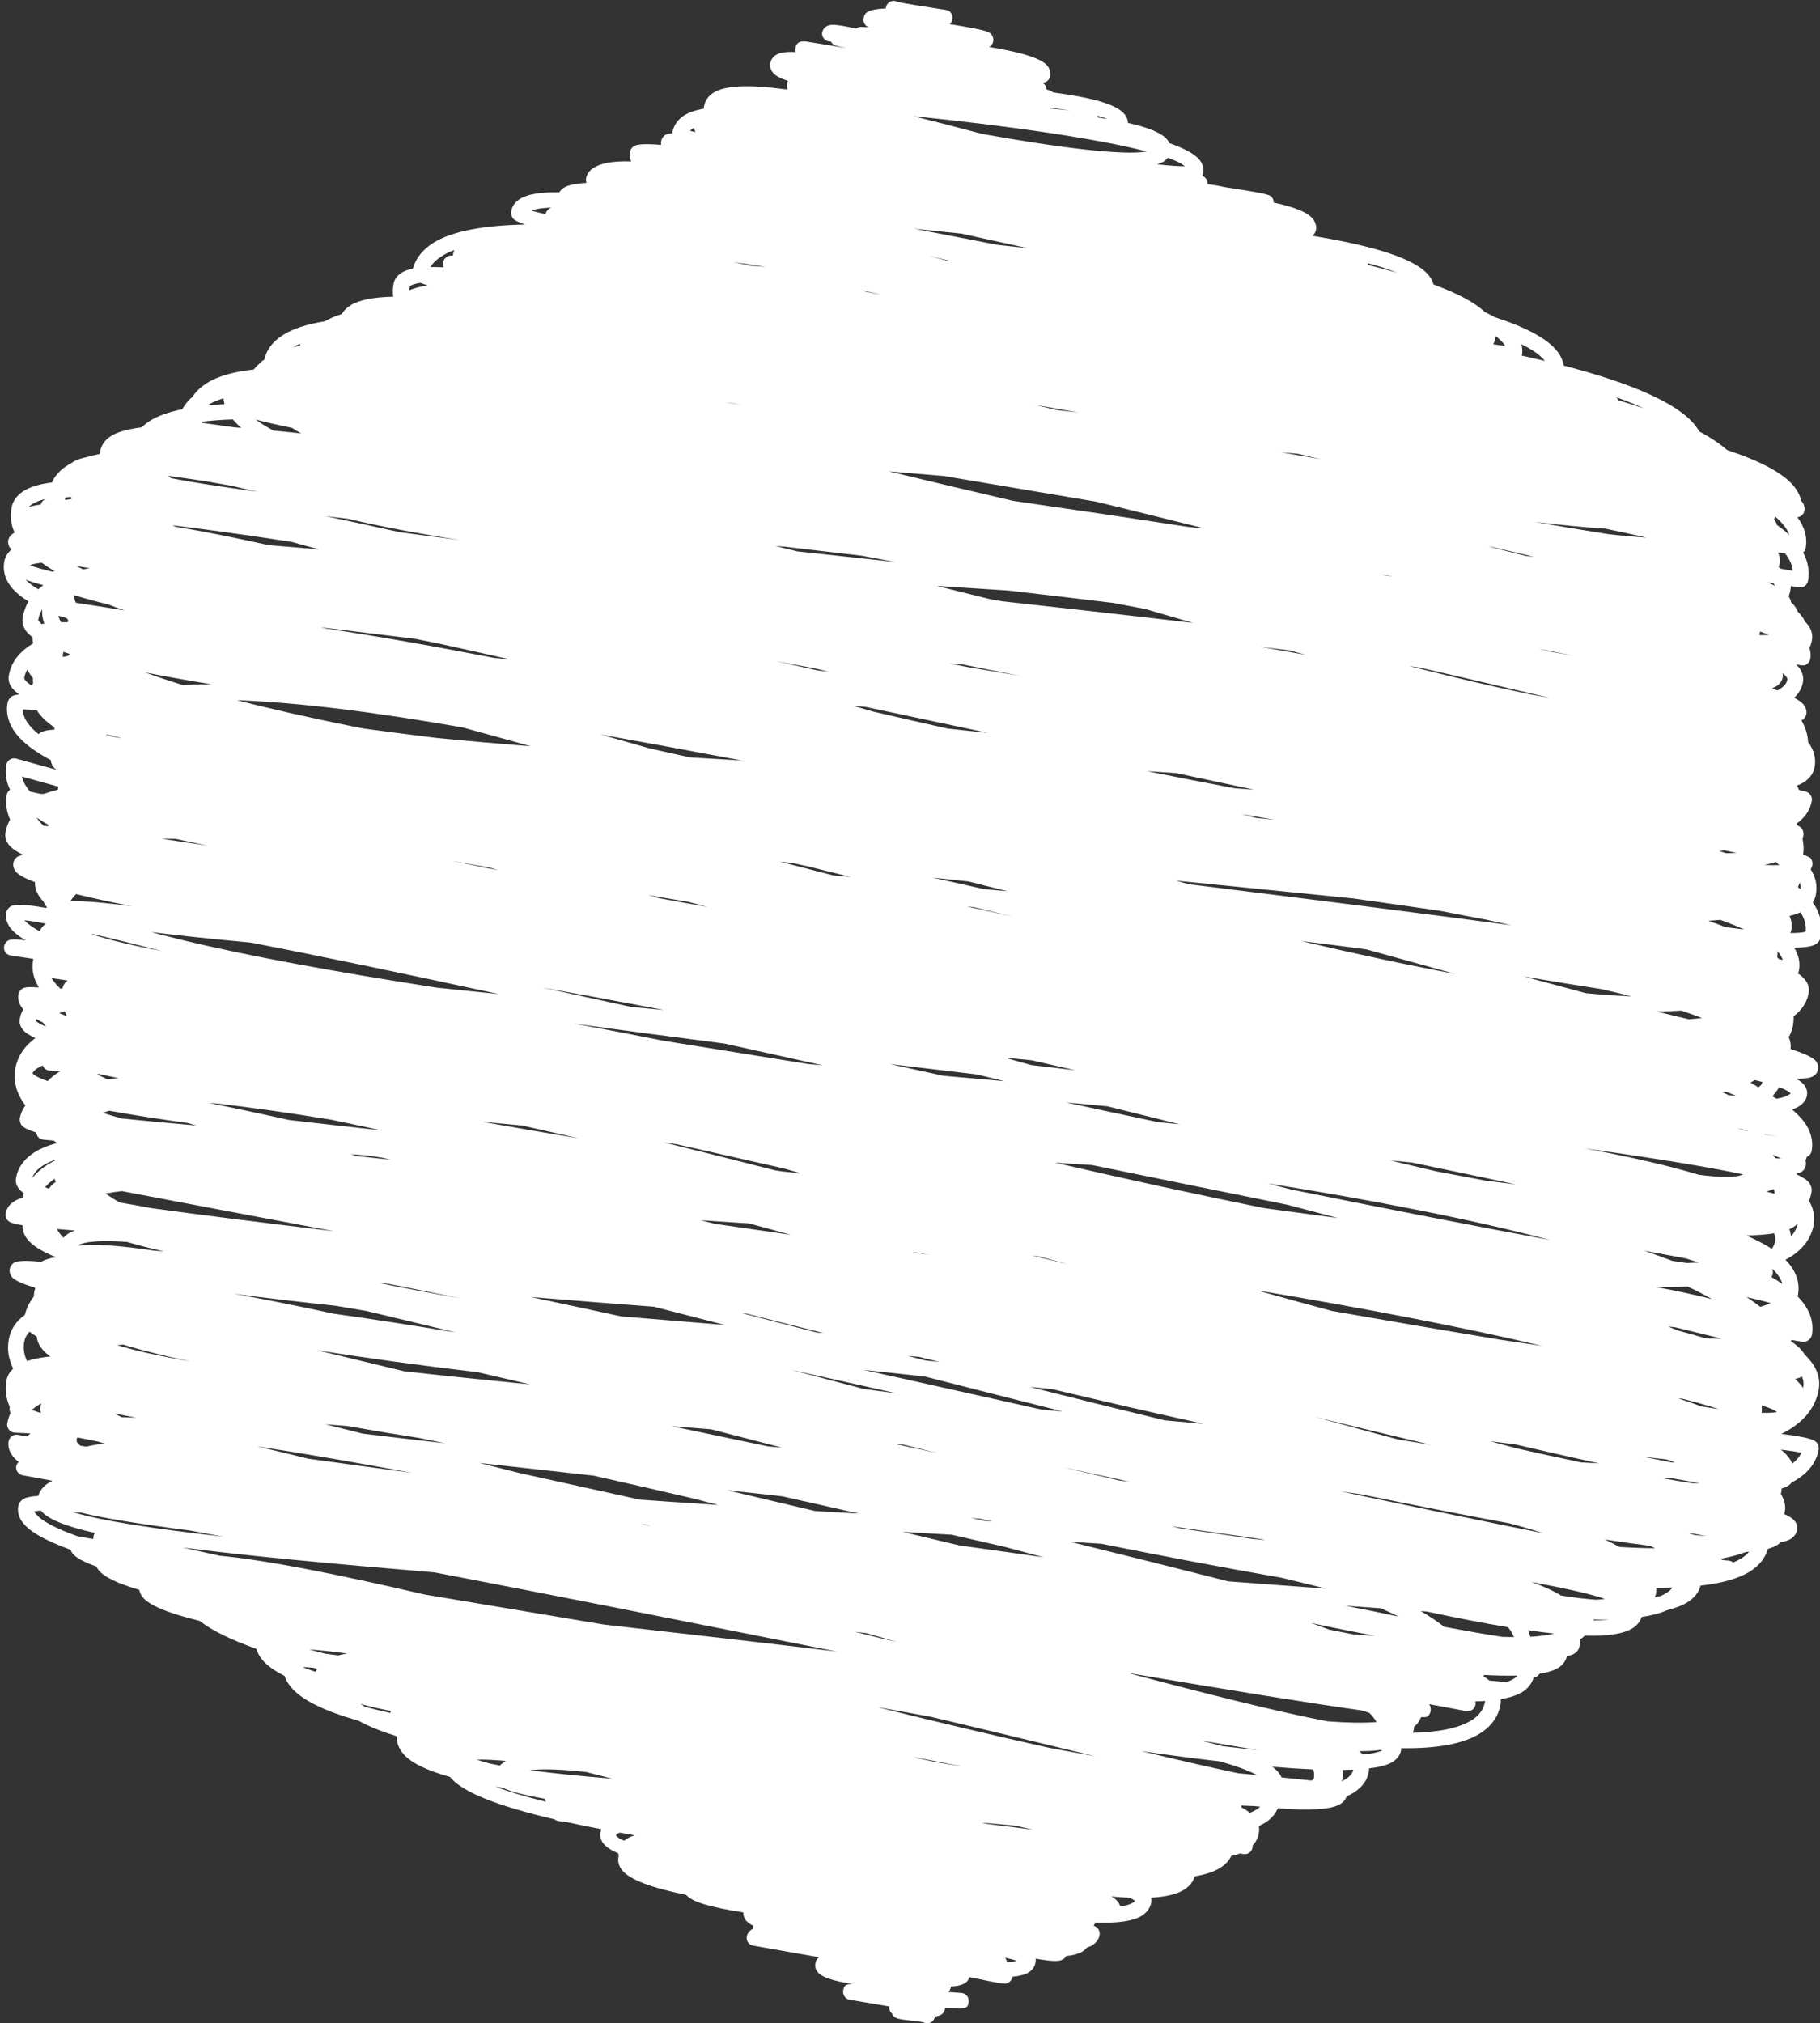 <?xml version="1.0" encoding="UTF-8" standalone="no"?><svg xmlns="http://www.w3.org/2000/svg" xmlns:xlink="http://www.w3.org/1999/xlink" clip-rule="evenodd" fill="#000000" fill-rule="evenodd" height="536.9" preserveAspectRatio="xMidYMid meet" stroke-linejoin="round" stroke-miterlimit="2" version="1" viewBox="-0.2 0.4 483.0 536.9" width="483" zoomAndPan="magnify"><rect x="-0.2" y="0.4" width="483.0" height="536.9" fill="#333333" stroke="none"/><g><g id="change1_1"><path d="M2258.7,251.66C2258.51,251.723 2258.16,251.746 2257.72,251.749C2257.76,251.668 2257.77,251.592 2257.79,251.524C2257.84,251.23 2257.8,250.939 2257.67,250.657C2257.94,250.593 2258.17,250.516 2258.37,250.425C2258.63,250.821 2258.74,251.228 2258.7,251.66ZM2258.32,248.521C2258.37,248.668 2258.39,248.816 2258.38,248.967C2258.33,248.919 2258.27,248.872 2258.21,248.824C2258.25,248.727 2258.29,248.625 2258.32,248.521ZM2257.75,261.957C2257.59,262.109 2257.29,262.223 2256.85,262.3C2256.76,262.251 2256.68,262.201 2256.59,262.152C2256.62,262.113 2256.64,262.074 2256.67,262.034C2256.8,261.886 2256.92,261.729 2257.01,261.563C2257.37,261.697 2257.61,261.828 2257.75,261.957ZM2257.95,270.452C2258.05,270.385 2258.14,270.313 2258.2,270.242C2258.13,270.546 2257.99,270.82 2257.76,271.066C2257.75,270.911 2257.72,270.758 2257.66,270.606C2257.77,270.559 2257.87,270.508 2257.95,270.452ZM2256.52,273.659C2256.56,273.595 2256.59,273.525 2256.6,273.452C2256.62,273.346 2256.61,273.238 2256.57,273.135C2256.57,273.134 2256.57,273.133 2256.58,273.133C2256.7,273.245 2256.8,273.358 2256.89,273.474C2257.05,273.678 2257.16,273.882 2257.21,274.089C2257,273.945 2256.77,273.801 2256.52,273.659ZM2258.43,284.841C2258.31,285.1 2258.12,285.33 2257.85,285.536C2257.79,285.405 2257.72,285.275 2257.62,285.148C2257.49,284.979 2257.33,284.813 2257.12,284.649C2257.7,284.718 2258.14,284.783 2258.43,284.841ZM2256.84,282.271C2256.57,282.301 2256.25,282.313 2255.9,282.307C2255.91,282.149 2255.91,281.993 2255.9,281.836C2256.37,281.976 2256.69,282.11 2256.85,282.241C2256.85,282.251 2256.85,282.261 2256.84,282.271ZM2254.94,274.935C2255.55,275.07 2256.06,275.197 2256.48,275.317C2256.28,275.405 2256.06,275.483 2255.8,275.55C2255.54,275.343 2255.25,275.138 2254.94,274.935ZM2254.64,291.546C2254.48,291.653 2254.29,291.751 2254.07,291.839C2254,291.769 2253.9,291.725 2253.79,291.715C2253.65,291.701 2253.51,291.688 2253.37,291.675C2253.35,291.648 2253.34,291.621 2253.32,291.594C2253.91,291.483 2254.44,291.342 2254.9,291.168C2254.97,291.164 2255.03,291.16 2255.09,291.156C2254.98,291.297 2254.83,291.426 2254.64,291.546ZM2252.06,281.898C2251.61,281.728 2251.12,281.559 2250.59,281.39C2250.67,281.395 2250.75,281.4 2250.83,281.404C2251.73,281.634 2252.51,281.854 2253.16,282.063C2252.81,282.015 2252.44,281.96 2252.06,281.898ZM2251.66,290.094C2251.56,290.063 2251.45,290.032 2251.34,290.001C2251.33,289.985 2251.31,289.969 2251.29,289.953C2251.67,290.025 2252.03,290.092 2252.37,290.152C2252.15,290.135 2251.91,290.116 2251.66,290.094ZM2249.62,286.481C2249.77,286.471 2249.91,286.46 2250.06,286.448C2250.74,286.576 2251.37,286.687 2251.96,286.784C2251.81,286.786 2251.66,286.788 2251.51,286.788C2250.93,286.702 2250.29,286.6 2249.62,286.481ZM2249.84,293.772C2249.72,293.847 2249.59,293.915 2249.45,293.977C2249.33,294.006 2249.2,294.033 2249.07,294.057C2249.12,293.994 2249.15,293.919 2249.16,293.839C2249.19,293.706 2249.19,293.574 2249.19,293.442C2249.55,293.444 2249.89,293.44 2250.22,293.431C2250.13,293.555 2250,293.668 2249.84,293.772ZM2246.84,290.849C2246.55,290.689 2246.24,290.53 2245.9,290.371C2246.93,290.529 2247.9,290.665 2248.8,290.779C2248.91,290.829 2249.01,290.879 2249.11,290.93C2248.4,290.925 2247.64,290.897 2246.84,290.849ZM2245.19,295.526C2245.19,295.506 2245.19,295.487 2245.2,295.468C2245.53,295.475 2245.85,295.476 2246.16,295.471C2245.87,295.506 2245.55,295.524 2245.19,295.526ZM2243.12,293.942C2242.62,293.632 2241.99,293.345 2241.23,293.076C2243.48,293.498 2245.1,293.865 2245.91,294.16C2245.75,294.184 2245.57,294.2 2245.36,294.208C2244.73,294.169 2243.98,294.079 2243.12,293.942ZM2241.16,296.569C2241.13,296.43 2241.08,296.291 2241.02,296.153C2241.61,296.238 2242.17,296.308 2242.69,296.363C2242.26,296.468 2241.75,296.536 2241.16,296.569ZM2229.1,287.312C2229.52,287.37 2229.93,287.428 2230.34,287.486C2233.8,288.195 2236.96,288.817 2239.81,289.339C2240.6,289.545 2241.33,289.758 2242.01,289.977C2238.28,289.234 2233.86,288.316 2229.1,287.312ZM2240.13,299.229C2239.99,299.322 2239.81,299.401 2239.6,299.466C2239.56,299.448 2239.51,299.436 2239.45,299.432C2239.16,299.408 2238.86,299.384 2238.56,299.359C2238.45,299.267 2238.32,299.174 2238.18,299.083C2238.19,299.055 2238.21,299.028 2238.22,299C2238.99,299.041 2239.68,299.055 2240.28,299.039C2240.3,299.042 2240.32,299.044 2240.34,299.046C2240.29,299.103 2240.23,299.165 2240.13,299.229ZM2234.18,294.934C2234.31,294.942 2234.43,294.952 2234.56,294.96C2236.48,295.37 2238.21,295.704 2239.74,295.956C2239.75,295.962 2239.75,295.969 2239.76,295.976C2239.92,296.184 2240.04,296.39 2240.12,296.592C2239.88,296.59 2239.63,296.584 2239.37,296.573C2238.3,296.41 2237.06,296.193 2235.67,295.931C2235.24,295.591 2234.75,295.258 2234.18,294.934ZM2238.28,300.691C2238.19,301.188 2237.91,301.58 2237.42,301.887C2236.6,302.391 2235.33,302.643 2233.68,302.685C2233.71,302.61 2233.73,302.539 2233.74,302.477C2233.75,302.428 2233.75,302.371 2233.75,302.308C2234,302.106 2234.13,301.883 2234.2,301.688C2234.43,301.692 2234.56,301.682 2234.6,301.652C2234.71,301.576 2234.79,301.448 2234.81,301.317C2234.84,301.162 2234.81,301.001 2234.72,300.859C2235.52,301.007 2236.31,301.155 2237.08,301.301C2237.21,301.326 2237.35,301.296 2237.46,301.221C2237.57,301.144 2237.64,301.028 2237.67,300.896C2237.68,300.826 2237.68,300.752 2237.66,300.682C2237.88,300.677 2238.09,300.667 2238.29,300.654C2238.29,300.67 2238.28,300.682 2238.28,300.691ZM2229.38,294.593C2230.16,294.649 2230.91,294.702 2231.64,294.754C2232.05,294.929 2232.43,295.106 2232.79,295.287C2231.74,295.058 2230.6,294.827 2229.38,294.593ZM2230.49,304.066C2230.43,303.995 2230.35,303.923 2230.26,303.852C2230.79,303.855 2231.25,303.83 2231.64,303.774C2231.67,303.785 2231.7,303.794 2231.73,303.805C2231.52,303.908 2231.15,304.008 2230.49,304.066ZM2228.25,301.954C2225.06,301.343 2220.5,300.198 2215.51,298.867C2221.94,299.957 2227.11,300.793 2230.45,301.263C2230.61,301.314 2230.76,301.365 2230.91,301.415C2231.02,301.519 2231.11,301.624 2231.19,301.73C2231.26,301.82 2231.32,301.91 2231.37,301.999C2230.54,302.066 2229.49,302.047 2228.25,301.954ZM2229.41,305.631C2229.33,305.682 2229.24,305.731 2229.15,305.777C2229.19,305.686 2229.21,305.601 2229.22,305.524C2229.25,305.394 2229.26,305.232 2229.23,305.049C2229.46,305.046 2229.68,305.04 2229.89,305.03C2229.84,305.258 2229.68,305.455 2229.41,305.631ZM2227.38,305.57C2227.36,305.612 2227.33,305.666 2227.24,305.725C2226.73,305.669 2226.1,305.604 2225.32,305.526C2225.28,305.436 2225.23,305.342 2225.15,305.247C2225.05,305.111 2224.91,304.977 2224.73,304.845C2225.67,304.924 2226.53,304.981 2227.33,305.016C2227.4,305.196 2227.41,305.378 2227.38,305.57ZM2223.75,307.558C2223.62,307.641 2223.47,307.715 2223.3,307.781C2223.15,307.659 2222.97,307.542 2222.76,307.431C2222.76,307.393 2222.75,307.354 2222.75,307.317C2223.04,307.331 2223.34,307.343 2223.62,307.352C2223.73,307.365 2223.85,307.377 2223.96,307.389C2223.9,307.448 2223.83,307.504 2223.75,307.558ZM2220.14,303.169L2223.81,303.785C2223.12,303.714 2222.36,303.631 2221.55,303.533C2221.11,303.411 2220.64,303.289 2220.14,303.169ZM2222.54,305.258C2221.05,304.948 2218.9,304.451 2216.39,303.854C2218.16,304.107 2219.84,304.326 2221.39,304.505C2222.41,304.792 2223.21,305.081 2223.74,305.373C2223.37,305.337 2222.97,305.299 2222.54,305.258ZM2215.9,313.479C2215.7,313.606 2215.42,313.694 2215.05,313.748C2215.02,313.654 2214.98,313.555 2214.9,313.453C2214.81,313.339 2214.68,313.224 2214.49,313.109C2214.9,313.146 2215.29,313.173 2215.66,313.188C2215.8,313.261 2215.92,313.332 2215.99,313.402C2215.97,313.424 2215.94,313.451 2215.9,313.479ZM2210.51,303.639C2207.1,302.883 2203.41,302 2199.65,301.069C2199.7,301.076 2199.76,301.082 2199.82,301.089C2200.88,301.286 2201.94,301.478 2202.99,301.665C2205.7,302.308 2208.24,302.921 2210.52,303.471C2211.57,303.725 2212.55,303.96 2213.45,304.178C2212.51,304.004 2211.53,303.825 2210.51,303.639ZM2206.56,308.489C2206.45,308.463 2206.34,308.436 2206.22,308.41C2206.96,308.47 2207.68,308.533 2208.38,308.601C2208.69,308.671 2208.99,308.741 2209.29,308.809C2209.36,308.826 2209.43,308.842 2209.5,308.858C2208.59,308.735 2207.61,308.613 2206.56,308.489ZM2207.84,317.293C2207.82,317.203 2207.79,317.114 2207.74,317.052C2207.73,317.036 2207.72,317.02 2207.7,317.005C2208.02,317.07 2208.27,317.138 2208.46,317.208C2208.31,317.255 2208.1,317.283 2207.84,317.293ZM2204.78,304.801C2204.25,304.709 2203.71,304.618 2203.17,304.525C2202.75,304.435 2202.34,304.343 2201.92,304.251C2202,304.259 2202.08,304.268 2202.16,304.276C2203.08,304.459 2203.98,304.636 2204.88,304.808C2204.85,304.805 2204.82,304.803 2204.78,304.801ZM2198.87,296.338C2199.52,296.525 2200.18,296.71 2200.83,296.893C2200.49,296.817 2200.15,296.742 2199.81,296.665C2199.26,296.527 2198.7,296.389 2198.14,296.25C2198.38,296.279 2198.63,296.309 2198.87,296.338ZM2195.61,288.559C2193.73,288.112 2191.86,287.67 2190.01,287.234C2191.17,287.362 2192.34,287.49 2193.52,287.62C2195.16,287.988 2196.79,288.357 2198.41,288.724C2197.48,288.67 2196.54,288.615 2195.61,288.559ZM2183.46,295.939C2183.03,295.891 2182.61,295.842 2182.18,295.793L2170.76,293.88C2165.07,292.558 2160.67,291.685 2157.7,291.408C2156.84,291.22 2156.05,291.044 2155.33,290.883C2159.39,291.411 2164.77,291.911 2171.39,292.47C2178.47,293.822 2186.13,295.348 2193.2,296.754C2194.5,297.013 2195.77,297.265 2197,297.509C2192.77,297.002 2188.24,296.481 2183.46,295.939ZM2183.64,309.423C2183.57,309.467 2183.51,309.513 2183.46,309.56C2183.18,309.445 2183,309.33 2182.93,309.216C2182.94,309.181 2183,309.137 2183.02,309.12C2183.07,309.092 2183.11,309.066 2183.17,309.041C2183.48,309.099 2183.81,309.155 2184.13,309.211C2183.94,309.268 2183.77,309.339 2183.64,309.423ZM2177.44,305.065C2178.31,304.962 2179.54,305.015 2181.04,305.183C2181.58,305.319 2182.13,305.46 2182.69,305.605C2180.77,305.45 2178.98,305.274 2177.44,305.065ZM2175.24,306.111C2175.4,306.138 2175.56,306.164 2175.73,306.19C2176.2,306.426 2177.06,306.648 2178.39,306.885C2178.41,306.953 2178.44,307.017 2178.47,307.072C2177.16,306.753 2176.09,306.433 2175.24,306.111ZM2174.06,304.396C2174.55,304.381 2175.18,304.409 2175.92,304.476C2175.89,304.496 2175.85,304.518 2175.82,304.539C2175.71,304.612 2175.61,304.689 2175.54,304.768C2175.31,304.726 2175.09,304.683 2174.89,304.639C2174.58,304.559 2174.3,304.478 2174.06,304.396ZM2168.56,301.417C2167.99,301.294 2167.46,301.165 2166.97,301.032C2166.85,300.963 2166.74,300.894 2166.64,300.824C2166.89,300.922 2167.41,301.057 2168.6,301.295C2168.58,301.333 2168.57,301.374 2168.56,301.417ZM2165.24,297.754C2164.94,297.71 2164.66,297.672 2164.4,297.642C2164.06,297.555 2163.72,297.466 2163.39,297.378C2164.06,297.419 2164.88,297.507 2165.81,297.634C2165.6,297.666 2165.41,297.706 2165.24,297.754ZM2163.8,298.8C2163.51,298.705 2163.24,298.607 2162.98,298.507C2163.17,298.498 2163.36,298.518 2163.61,298.54C2163.71,298.56 2163.81,298.581 2163.91,298.602C2163.87,298.665 2163.83,298.731 2163.8,298.8ZM2148.29,288.61C2148.48,288.627 2148.69,288.647 2148.9,288.67C2150.27,289.013 2152.5,289.373 2155.8,289.801C2156.48,289.933 2157.2,290.063 2157.95,290.193C2153.55,289.696 2150.04,289.17 2148.29,288.61ZM2149.66,290.151C2149.65,290.207 2149.64,290.271 2149.64,290.341L2148.72,290.186C2148.71,290.185 2148.7,290.184 2148.69,290.183C2147.26,289.678 2146.3,289.178 2145.94,288.687C2145.91,288.649 2145.89,288.617 2145.88,288.588C2145.99,288.561 2146.13,288.542 2146.31,288.532L2146.31,288.535C2146.72,289.069 2147.87,289.533 2149.74,289.956C2149.7,290.015 2149.67,290.081 2149.66,290.151ZM2146.82,268.029C2146.73,267.998 2146.65,267.967 2146.57,267.936C2146.73,267.739 2146.94,267.56 2147.18,267.395C2147.2,267.462 2147.22,267.531 2147.25,267.602C2147.05,267.734 2146.91,267.883 2146.82,268.029ZM2145.74,267.369C2145.84,267.063 2146.06,266.802 2146.41,266.575C2146.63,266.427 2146.91,266.297 2147.22,266.185C2147.22,266.196 2147.23,266.208 2147.23,266.22C2147.06,266.304 2146.9,266.393 2146.74,266.489C2146.34,266.744 2146,267.038 2145.74,267.369ZM2146.74,261.178C2146.24,261.009 2145.91,260.844 2145.77,260.682C2145.8,260.606 2145.87,260.492 2146.07,260.363C2146.17,260.298 2146.29,260.238 2146.42,260.182C2146.44,260.232 2146.46,260.279 2146.5,260.322C2146.59,260.434 2146.72,260.502 2146.86,260.509C2146.91,260.511 2147.14,260.521 2147.55,260.542C2147.51,260.565 2147.47,260.589 2147.43,260.614C2147.16,260.783 2146.93,260.972 2146.74,261.178ZM2146,257.215C2146.13,257.294 2146.28,257.373 2146.45,257.453C2146.47,257.496 2146.5,257.539 2146.53,257.583C2146.56,257.623 2146.6,257.664 2146.64,257.705C2146.3,257.574 2146.07,257.444 2145.96,257.316C2145.97,257.282 2145.98,257.248 2146,257.215ZM2145.25,250.936C2145.57,250.964 2146.03,251.037 2146.62,251.15L2146.62,251.154C2146.41,251.309 2146.29,251.479 2146.22,251.634C2145.78,251.394 2145.46,251.161 2145.25,250.936ZM2146.49,244.924C2146.35,244.8 2146.24,244.675 2146.14,244.548C2146.1,244.495 2146.06,244.443 2146.03,244.391C2146.26,244.549 2146.52,244.706 2146.79,244.861C2146.78,244.885 2146.78,244.91 2146.78,244.935C2146.68,244.93 2146.58,244.926 2146.49,244.924ZM2145.62,242.737C2145.57,242.684 2145.53,242.631 2145.49,242.578C2145.28,242.309 2145.15,242.044 2145.1,241.779C2145.62,241.925 2146.4,242.143 2147.41,242.423L2147.41,242.447C2147.4,242.503 2147.39,242.559 2147.39,242.614C2147.07,242.693 2146.77,242.783 2146.49,242.884C2146.42,242.883 2146.36,242.883 2146.29,242.884C2146.07,242.834 2145.85,242.787 2145.62,242.737ZM2147.63,231.584C2147.73,231.622 2147.84,231.658 2147.95,231.694C2147.98,231.746 2148.02,231.796 2148.06,231.847C2148.06,231.85 2148.06,231.852 2148.07,231.855C2148.04,231.888 2148.01,231.922 2147.99,231.955C2147.87,231.952 2147.75,231.951 2147.65,231.951L2147.59,231.951C2147.51,231.816 2147.45,231.685 2147.42,231.554C2147.48,231.563 2147.55,231.573 2147.63,231.584ZM2148.21,223.967C2148.22,224.012 2148.24,224.057 2148.26,224.102C2148.12,224.121 2147.99,224.142 2147.86,224.165C2147.85,224.12 2147.84,224.074 2147.83,224.029C2147.93,223.998 2148.05,223.978 2148.21,223.967ZM2148.48,270.694C2148.3,270.752 2148.15,270.82 2148.03,270.9C2147.91,270.978 2147.82,271.064 2147.75,271.149C2147.65,271.047 2147.55,270.943 2147.48,270.84C2147.41,270.757 2147.36,270.676 2147.33,270.597C2147.67,270.627 2148.05,270.66 2148.48,270.694ZM2147.82,256.734C2147.82,256.737 2147.83,256.739 2147.83,256.742C2147.86,256.82 2147.9,256.896 2147.94,256.973C2147.93,256.987 2147.91,257.002 2147.9,257.017C2147.74,256.96 2147.6,256.905 2147.47,256.852C2147.56,256.805 2147.68,256.765 2147.82,256.734ZM2147.7,234.158C2147.7,234.088 2147.7,234.018 2147.72,233.948C2147.72,233.91 2147.73,233.873 2147.74,233.836C2147.86,233.877 2147.98,233.918 2148.11,233.958C2148.12,233.981 2148.13,234.004 2148.14,234.026C2148.08,234.055 2148.02,234.084 2147.97,234.114C2147.87,234.127 2147.79,234.142 2147.7,234.158ZM2148.01,254.768C2147.79,254.935 2147.71,255.128 2147.68,255.274C2147.63,255.281 2147.59,255.289 2147.55,255.297C2147.4,255.158 2147.27,255.017 2147.16,254.873C2147.09,254.786 2147.03,254.7 2146.98,254.614C2147.32,254.665 2147.66,254.716 2148.01,254.768ZM2148.55,249.267C2149.54,249.51 2150.73,249.769 2152.11,250.046C2150.52,249.828 2149.27,249.715 2148.37,249.715C2148.31,249.715 2148.25,249.716 2148.19,249.717C2148.28,249.556 2148.4,249.406 2148.55,249.267ZM2151.41,239.313C2151.36,239.311 2151.32,239.309 2151.27,239.308C2151.08,239.27 2150.9,239.235 2150.72,239.202C2150.62,239.169 2150.52,239.137 2150.43,239.105C2150.44,239.102 2150.46,239.098 2150.47,239.095C2150.77,239.161 2151.08,239.234 2151.41,239.313ZM2150.6,230.821C2150.93,230.95 2151.27,231.077 2151.64,231.202C2150.27,230.981 2149.27,230.82 2148.53,230.712C2148.46,230.551 2148.42,230.388 2148.4,230.223C2148.98,230.403 2149.72,230.603 2150.6,230.821ZM2149.41,228.511C2149.27,228.534 2149.12,228.56 2148.99,228.586C2148.84,228.516 2148.7,228.444 2148.56,228.373C2148.84,228.418 2149.12,228.464 2149.41,228.511ZM2154.03,252.897C2152.18,252.55 2150.67,252.195 2149.56,251.829C2149.58,251.824 2149.61,251.818 2149.63,251.813C2150.9,252.113 2152.38,252.479 2154.03,252.897ZM2157.17,235.905C2156.53,235.906 2155.92,235.92 2155.34,235.95C2154.48,235.685 2153.68,235.418 2152.94,235.148C2154.21,235.4 2155.62,235.651 2157.17,235.905ZM2157.01,223.006C2157.49,223.09 2157.99,223.18 2158.51,223.275C2159.01,223.399 2159.54,223.519 2160.1,223.636C2157.86,223.335 2155.99,223.049 2154.61,222.781C2154.53,222.73 2154.46,222.68 2154.39,222.629C2155.13,222.72 2156,222.848 2157.01,223.006ZM2158.53,219.032C2158.68,219.215 2158.86,219.393 2159.06,219.57C2158.92,219.559 2158.77,219.548 2158.63,219.539C2157.85,219.429 2157.17,219.335 2156.6,219.256C2156.59,219.252 2156.57,219.248 2156.55,219.245L2156.55,219.18C2157.14,219.107 2157.8,219.058 2158.53,219.032ZM2156.92,218.126C2157.21,217.951 2157.54,217.805 2157.93,217.687C2157.94,217.813 2157.97,217.938 2158,218.062C2157.61,218.084 2157.24,218.113 2156.89,218.149C2156.9,218.142 2156.91,218.134 2156.92,218.126ZM2162.3,219.572C2162.48,219.692 2162.67,219.811 2162.88,219.928C2162.28,219.861 2161.69,219.8 2161.12,219.746C2160.68,219.516 2160.3,219.281 2159.98,219.04C2160.56,219.196 2161.32,219.371 2162.3,219.572ZM2162.82,214.213C2162.81,214.227 2162.81,214.24 2162.81,214.253C2162.81,214.278 2162.8,214.305 2162.8,214.332C2162.65,214.368 2162.49,214.406 2162.35,214.447C2162.49,214.363 2162.65,214.285 2162.82,214.213ZM2161.06,227.065C2160.93,227.046 2160.79,227.028 2160.66,227.01C2158.56,226.544 2156.63,226.159 2154.89,225.871C2154.82,225.841 2154.75,225.81 2154.68,225.779C2156.9,226.045 2159.46,226.402 2162.27,226.833C2162.83,226.993 2163.41,227.15 2164,227.308C2162.99,227.224 2162.01,227.143 2161.06,227.065ZM2170.12,233.004C2170.58,233.097 2171.05,233.19 2171.52,233.282C2173.06,233.618 2174.64,233.971 2176.26,234.338C2175.88,234.298 2175.5,234.258 2175.13,234.217C2171.32,233.474 2167.73,232.839 2164.48,232.356C2164.36,232.329 2164.23,232.301 2164.11,232.273C2165.96,232.502 2167.96,232.745 2170.12,233.004ZM2165.85,225.36C2167.99,225.864 2170.39,226.314 2173.02,226.721C2171.69,226.553 2170.4,226.384 2169.15,226.215C2167.52,225.85 2165.94,225.507 2164.43,225.192C2164.89,225.247 2165.37,225.303 2165.85,225.36ZM2169.81,210.538C2169.96,210.442 2170.18,210.376 2170.47,210.337C2170.6,210.386 2170.76,210.438 2170.94,210.495C2170.48,210.57 2170.08,210.673 2169.76,210.805C2169.76,210.718 2169.78,210.629 2169.81,210.538ZM2171.83,208.639C2172.06,208.491 2172.33,208.36 2172.64,208.245C2172.59,208.341 2172.57,208.434 2172.55,208.515C2172.55,208.542 2172.55,208.571 2172.54,208.602C2172.3,208.582 2172.23,208.63 2172.15,208.686C2172.03,208.762 2171.94,208.893 2171.92,209.032C2171.9,209.131 2171.92,209.249 2171.96,209.35C2171.71,209.336 2171.47,209.33 2171.25,209.33C2171.2,209.33 2171.16,209.33 2171.11,209.331C2171.27,209.071 2171.51,208.842 2171.83,208.639ZM2177.5,239.85C2175.43,239.685 2173.42,239.509 2171.5,239.32C2169.9,239.123 2168.34,238.923 2166.84,238.718C2166.56,238.662 2166.28,238.607 2166,238.552C2163.38,238.021 2160.96,237.476 2158.79,236.916C2162.76,237.06 2167.68,237.691 2173.16,238.65C2174.58,239.038 2176.03,239.438 2177.5,239.85ZM2178.82,205.545C2178.77,205.563 2178.72,205.584 2178.68,205.61C2178.58,205.678 2178.47,205.831 2178.43,205.96C2178.07,205.878 2177.77,205.803 2177.55,205.735C2177.85,205.619 2178.27,205.558 2178.82,205.545ZM2186,256.65C2185.3,256.584 2184.59,256.518 2183.89,256.452C2181.94,256.022 2180.05,255.609 2178.24,255.215C2180.76,255.669 2183.36,256.15 2186,256.65ZM2188.75,250.085C2187.72,249.898 2186.7,249.712 2185.69,249.53C2185.46,249.464 2185.22,249.399 2184.99,249.333C2185.84,249.477 2186.7,249.622 2187.56,249.767C2187.95,249.872 2188.35,249.979 2188.75,250.085ZM2190.94,240.756C2189.83,240.691 2188.73,240.625 2187.63,240.558C2186.77,240.362 2185.91,240.17 2185.06,239.983C2184.01,239.683 2182.97,239.388 2181.95,239.1C2184.88,239.623 2187.89,240.18 2190.94,240.756ZM2187.81,200.516C2187.84,200.497 2187.87,200.477 2187.91,200.459C2187.92,200.554 2187.95,200.646 2187.99,200.737C2187.85,200.708 2187.74,200.68 2187.65,200.651C2187.69,200.607 2187.74,200.561 2187.81,200.516ZM2190.35,218.001C2190.53,218.034 2190.71,218.069 2190.89,218.103C2190.54,218.048 2190.21,217.994 2189.87,217.94C2190.03,217.96 2190.19,217.98 2190.35,218.001ZM2192.47,209.322C2192.13,209.294 2191.79,209.267 2191.45,209.239C2191.1,209.161 2190.75,209.084 2190.41,209.01C2191.07,209.11 2191.75,209.214 2192.47,209.322ZM2193.66,227.14C2195.26,227.33 2196.92,227.523 2198.61,227.72C2199.32,227.852 2200.02,227.985 2200.73,228.117C2198.64,227.887 2196.55,227.662 2194.48,227.44C2194.01,227.326 2193.55,227.212 2193.09,227.099C2193.28,227.113 2193.47,227.126 2193.66,227.14ZM2198.76,210.84C2199.11,210.926 2199.46,211.012 2199.81,211.097C2199.71,211.079 2199.61,211.06 2199.52,211.043C2199.18,210.968 2198.86,210.894 2198.53,210.821C2198.61,210.827 2198.69,210.834 2198.76,210.84ZM2203.81,222.638C2207.02,223.183 2210.28,223.731 2213.53,224.275C2215.85,224.841 2218.15,225.412 2220.42,225.98C2220.08,225.949 2219.75,225.919 2219.42,225.888C2215.8,225.329 2212.05,224.771 2208.22,224.219C2205.56,223.602 2202.91,222.972 2200.31,222.343C2201.47,222.444 2202.64,222.542 2203.81,222.638ZM2204.34,208.97C2204.22,208.952 2204.09,208.933 2203.96,208.914C2203.6,208.819 2203.25,208.725 2202.9,208.63C2202.92,208.634 2202.95,208.639 2202.97,208.643C2203.43,208.752 2203.89,208.862 2204.34,208.97ZM2201.92,206.892C2202.94,206.994 2203.94,207.096 2204.91,207.198C2206.34,207.509 2207.76,207.82 2209.14,208.125C2208.49,208.057 2207.84,207.986 2207.2,207.913C2205.38,207.555 2203.62,207.213 2201.92,206.892ZM2212.37,218.597C2211.91,218.542 2211.45,218.487 2210.98,218.432C2210.52,218.321 2210.06,218.21 2209.6,218.098C2210.53,218.264 2211.45,218.43 2212.37,218.597ZM2216.75,201.971C2215.28,202.233 2211.29,201.751 2206.26,200.853C2204.72,200.443 2203.25,200.062 2201.88,199.719C2208.07,200.354 2213.64,201.161 2216.75,201.971ZM2210.57,199.181C2211.02,199.237 2211.45,199.295 2211.85,199.355C2211.39,199.311 2210.94,199.268 2210.51,199.226C2210.53,199.211 2210.55,199.197 2210.57,199.181ZM2214.22,199.897C2214.03,199.867 2213.84,199.836 2213.64,199.806C2213.63,199.766 2213.6,199.727 2213.58,199.692C2213.58,199.69 2213.58,199.689 2213.57,199.687C2213.84,199.755 2214.06,199.825 2214.22,199.897ZM2217.81,202.609C2217.92,202.534 2218.01,202.451 2218.07,202.368C2218.59,202.552 2218.96,202.735 2219.16,202.914L2219.14,202.914C2218.75,202.914 2218.16,202.87 2217.4,202.788C2217.56,202.738 2217.7,202.679 2217.81,202.609ZM2223.55,242.614C2223.16,242.587 2222.77,242.56 2222.37,242.534C2220.53,242.188 2218.65,241.82 2216.75,241.437C2217.37,241.478 2217.99,241.52 2218.62,241.562C2220.33,241.928 2221.97,242.278 2223.55,242.614ZM2225.86,233.75C2226.19,233.843 2226.52,233.934 2226.85,234.025L2223.97,233.516C2224.6,233.594 2225.24,233.672 2225.86,233.75ZM2226.35,221.224C2226.84,221.338 2227.33,221.452 2227.81,221.564C2226.99,221.422 2226.14,221.276 2225.27,221.126C2225.63,221.159 2225.99,221.191 2226.35,221.224ZM2222.77,244.175C2223.49,244.296 2224.19,244.416 2224.9,244.537C2224.5,244.496 2224.1,244.455 2223.7,244.414C2223.39,244.335 2223.08,244.256 2222.77,244.175ZM2235.45,250.338C2236.43,250.531 2237.39,250.715 2238.32,250.889C2238.88,251.016 2239.44,251.139 2239.98,251.256C2234.7,250.547 2227.94,249.695 2219.43,248.639C2219.15,248.562 2218.86,248.484 2218.58,248.407C2219.79,248.529 2220.99,248.65 2222.19,248.769C2224.76,249.027 2227.34,249.286 2229.88,249.543C2231.79,249.809 2233.65,250.074 2235.45,250.338ZM2232.39,229.047C2232.15,229.003 2231.91,228.961 2231.67,228.918C2231.76,228.927 2231.84,228.935 2231.93,228.943C2231.98,228.953 2232.04,228.962 2232.1,228.972C2232.19,228.998 2232.29,229.022 2232.39,229.047ZM2230.82,209.089C2231.54,209.277 2232.16,209.476 2232.66,209.685C2232.08,209.518 2231.46,209.355 2230.82,209.194L2230.82,209.089ZM2234.12,234.838C2236.94,235.489 2239.71,236.134 2242.4,236.766L2241.24,236.561C2238.85,236.068 2236.24,235.453 2233.48,234.749C2233.69,234.779 2233.91,234.809 2234.12,234.838ZM2238.86,227.187C2239.72,227.391 2240.56,227.589 2241.38,227.781C2241.21,227.765 2241.05,227.749 2240.89,227.733C2240.09,227.531 2239.28,227.325 2238.46,227.116C2238.6,227.14 2238.73,227.164 2238.86,227.187ZM2238.93,213.9C2238.94,213.841 2238.95,213.782 2238.95,213.723C2239.17,213.891 2239.34,214.053 2239.46,214.208C2239.5,214.26 2239.53,214.308 2239.56,214.353C2239.36,214.331 2239.11,214.295 2238.8,214.247C2238.87,214.122 2238.91,214 2238.93,213.9ZM2242.09,215.308C2241.61,215.193 2241.12,215.081 2240.62,214.97C2240.62,214.954 2240.62,214.938 2240.63,214.923C2240.67,214.693 2240.66,214.466 2240.59,214.244C2241.29,214.582 2241.8,214.936 2242.09,215.308ZM2243.94,234.083C2243.44,233.998 2242.92,233.909 2242.39,233.817C2242.17,233.76 2241.95,233.706 2241.72,233.649C2242.48,233.796 2243.23,233.941 2243.94,234.083ZM2245.92,225.987C2246.85,226.179 2247.73,226.371 2248.57,226.561C2247.8,226.513 2246.99,226.439 2246.13,226.343C2244.69,226.117 2243.12,225.854 2241.45,225.562C2243.06,225.759 2244.55,225.903 2245.92,225.987ZM2248.4,218.331C2247.88,218.156 2247.34,217.985 2246.78,217.817C2246.76,217.784 2246.74,217.753 2246.72,217.722C2246.69,217.687 2246.66,217.651 2246.62,217.615C2247.27,217.848 2247.87,218.086 2248.4,218.331ZM2250.77,256.686C2251.24,256.84 2251.68,256.998 2252.1,257.158C2251.83,257.191 2251.55,257.218 2251.26,257.24C2250.63,257.093 2249.95,256.928 2249.23,256.747C2249.77,256.741 2250.28,256.721 2250.77,256.686ZM2253.27,250.909C2253.81,251.104 2254.31,251.303 2254.75,251.506C2254.75,251.508 2254.74,251.511 2254.73,251.514C2254.37,251.472 2253.99,251.424 2253.59,251.372C2253.25,251.234 2252.88,251.099 2252.5,250.967C2252.76,250.951 2253.02,250.932 2253.27,250.909ZM2253.52,246.479C2253.79,246.535 2254.05,246.59 2254.3,246.643C2254.09,246.653 2253.86,246.66 2253.63,246.662C2253.49,246.616 2253.34,246.571 2253.2,246.527C2253.31,246.512 2253.41,246.496 2253.52,246.479ZM2253.41,261.895C2253.48,261.88 2253.54,261.865 2253.6,261.849C2253.83,261.934 2254.05,262.019 2254.26,262.106C2254.11,262.096 2253.96,262.086 2253.8,262.075C2253.68,262.015 2253.55,261.955 2253.41,261.895ZM2240.16,284.305C2242.11,284.761 2243.91,285.169 2245.54,285.524C2245.17,285.508 2244.79,285.487 2244.4,285.462C2243.09,285.187 2241.71,284.884 2240.25,284.558C2239.72,284.413 2239.17,284.267 2238.62,284.117C2239.14,284.184 2239.65,284.246 2240.16,284.305ZM2228.52,275.815C2226.96,275.394 2225.36,274.955 2223.74,274.501C2230.67,275.66 2236.89,276.851 2241.93,278.043C2241.07,277.916 2240.17,277.784 2239.23,277.646C2235.97,277.105 2232.36,276.486 2228.52,275.815ZM2227.46,282.57C2230.09,283.21 2232.55,283.802 2234.83,284.341C2234.14,284.233 2233.44,284.119 2232.73,283.999C2231.02,283.544 2229.26,283.066 2227.46,282.57ZM2215.6,286.683C2215.4,286.661 2215.19,286.639 2214.99,286.617C2213.86,286.354 2212.73,286.087 2211.59,285.817C2211.56,285.809 2211.53,285.8 2211.5,285.792C2212.87,286.088 2214.24,286.385 2215.6,286.683ZM2224.13,290.366C2224.18,290.378 2224.23,290.392 2224.27,290.404C2224.01,290.381 2223.74,290.359 2223.48,290.336C2221.99,290.111 2220.45,289.888 2218.87,289.667C2218.68,289.621 2218.48,289.574 2218.29,289.527C2220.29,289.81 2222.24,290.091 2224.13,290.366ZM2209.29,280.658C2209.76,280.703 2210.23,280.748 2210.7,280.792C2213.97,281.569 2217.2,282.313 2220.35,283.006C2219.53,282.932 2218.71,282.858 2217.88,282.784C2215.06,282.102 2212.19,281.388 2209.29,280.658ZM2210.06,282.103C2207.14,281.455 2204.2,280.797 2201.28,280.144C2200.41,279.951 2199.56,279.761 2198.71,279.572C2200,279.713 2201.29,279.852 2202.58,279.987C2205.55,280.746 2208.49,281.494 2211.38,282.217C2210.95,282.179 2210.51,282.142 2210.06,282.103ZM2205.54,288.99C2205.76,289.016 2205.98,289.043 2206.2,289.069C2206.44,289.119 2206.67,289.168 2206.9,289.217C2206.72,289.206 2206.54,289.196 2206.35,289.185C2206.08,289.121 2205.81,289.055 2205.54,288.99ZM2202.27,289.95C2202.95,289.989 2203.63,290.028 2204.31,290.068C2205.3,290.293 2206.27,290.517 2207.23,290.737C2207.38,290.771 2207.53,290.805 2207.68,290.839C2208.52,291.065 2209.36,291.288 2210.18,291.508C2208.45,291.259 2206.65,291.007 2204.8,290.751C2203.91,290.538 2203.02,290.325 2202.13,290.113C2201.81,290.037 2201.5,289.962 2201.18,289.887C2201.55,289.908 2201.91,289.929 2202.27,289.95ZM2201.23,284.329C2201.98,284.514 2202.72,284.697 2203.46,284.879C2202.54,284.682 2201.62,284.484 2200.7,284.285C2200.88,284.299 2201.05,284.314 2201.23,284.329ZM2206.6,238.995C2205.75,238.905 2204.9,238.815 2204.05,238.723C2202.47,238.368 2200.9,238.009 2199.32,237.644C2198.9,237.523 2198.48,237.402 2198.07,237.281C2198.32,237.301 2198.57,237.321 2198.82,237.341C2201.46,237.9 2204.07,238.455 2206.6,238.995ZM2207.52,230.616L2206.71,230.473C2206.65,230.458 2206.6,230.444 2206.54,230.43C2205.47,230.164 2204.41,229.9 2203.35,229.637C2204.88,229.739 2206.41,229.838 2207.95,229.936C2210.17,230.192 2212.38,230.453 2214.57,230.719C2215.27,230.852 2215.97,230.982 2216.65,231.111C2217.67,231.41 2218.68,231.704 2219.68,231.994C2215.73,231.529 2211.65,231.07 2207.52,230.616ZM2217.54,263.8C2217.47,263.789 2217.41,263.778 2217.34,263.766C2215.44,263.365 2213.52,262.955 2211.6,262.539C2212.48,262.62 2213.35,262.701 2214.23,262.782C2215.78,263.165 2217.32,263.548 2218.83,263.925C2218.4,263.884 2217.97,263.842 2217.54,263.8ZM2209.94,272.36C2210.51,272.512 2211.06,272.663 2211.62,272.813C2211.6,272.81 2211.58,272.806 2211.56,272.803C2210.85,272.63 2210.14,272.457 2209.42,272.284C2209.6,272.31 2209.77,272.334 2209.94,272.36ZM2207.68,259.682C2208.26,259.738 2208.83,259.795 2209.41,259.852C2210.34,260.066 2211.27,260.277 2212.18,260.485C2211.25,260.376 2210.32,260.267 2209.38,260.157C2208.82,259.999 2208.25,259.841 2207.68,259.682ZM2206.39,248.953C2205.3,248.706 2204.2,248.46 2203.1,248.217C2203.86,248.297 2204.62,248.379 2205.38,248.461C2206.21,248.669 2207.04,248.877 2207.87,249.085C2207.38,249.041 2206.89,248.997 2206.39,248.953ZM2208.21,250.699C2207.24,250.487 2206.26,250.273 2205.29,250.058C2205.42,250.07 2205.56,250.082 2205.69,250.094C2206.53,250.298 2207.37,250.498 2208.21,250.699ZM2205.32,234.804C2204.95,234.731 2204.57,234.658 2204.19,234.585C2204.46,234.603 2204.73,234.62 2204.99,234.637C2206.23,234.883 2207.46,235.127 2208.68,235.372C2207.57,235.183 2206.44,234.993 2205.32,234.804ZM2200.39,260.094C2202.22,260.315 2204.06,260.535 2205.9,260.752C2206.49,260.895 2207.09,261.039 2207.68,261.183C2206.39,261.068 2205.09,260.954 2203.78,260.839C2202.65,260.591 2201.51,260.342 2200.39,260.094ZM2201.8,272.049C2202.18,272.117 2202.55,272.185 2202.92,272.252C2202.65,272.212 2202.38,272.173 2202.11,272.133C2202.01,272.105 2201.91,272.077 2201.8,272.049ZM2202.22,278.74C2202.66,278.849 2203.1,278.956 2203.54,279.064C2203.24,279.034 2202.95,279.002 2202.65,278.971C2202.27,278.874 2201.89,278.776 2201.51,278.679C2201.75,278.7 2201.99,278.72 2202.22,278.74ZM2225.7,269.053C2226.78,269.338 2227.85,269.621 2228.91,269.9C2227.41,269.696 2225.84,269.485 2224.21,269.266C2219.93,268.403 2215.44,267.422 2210.88,266.372C2211.67,266.422 2212.46,266.474 2213.25,266.525C2217.79,267.453 2221.93,268.296 2225.7,269.053ZM2240.74,254.51C2242.53,254.816 2244.18,255.086 2245.7,255.319C2246.36,255.469 2247,255.622 2247.61,255.776C2246.7,255.744 2245.73,255.677 2244.71,255.579C2243.45,255.244 2242.12,254.885 2240.74,254.51ZM2242.43,271.297C2237.69,270.425 2232.01,269.308 2225.96,268.09C2225.46,267.958 2224.95,267.826 2224.45,267.694C2231.2,268.769 2237.37,269.969 2242.43,271.297ZM2240.25,267.754C2239.62,267.675 2238.98,267.596 2238.33,267.519C2237.32,267.326 2236.27,267.13 2235.2,266.931C2234.24,266.706 2233.25,266.472 2232.25,266.229C2232.72,266.275 2233.18,266.32 2233.64,266.366C2236.1,266.885 2238.3,267.346 2240.25,267.754ZM2226.57,252.257C2227.98,252.428 2229.36,252.604 2230.71,252.784C2230.85,252.822 2230.99,252.86 2231.12,252.897C2233,253.417 2234.75,253.901 2236.38,254.351C2233.34,253.784 2230.04,253.073 2226.57,252.257ZM2200.81,281.065C2200.11,280.973 2199.41,280.88 2198.71,280.786C2197.16,280.38 2195.62,279.973 2194.09,279.566C2196.36,280.072 2198.61,280.574 2200.81,281.065ZM2190.98,275.964C2191.06,275.97 2191.15,275.976 2191.23,275.982C2192.86,276.396 2194.5,276.811 2196.14,277.225C2196.01,277.214 2195.87,277.202 2195.73,277.191C2195.06,277.017 2194.39,276.843 2193.71,276.67C2192.8,276.433 2191.89,276.198 2190.98,275.964ZM2186.48,283.155C2187.3,283.22 2188.13,283.285 2188.98,283.352C2190.49,283.738 2192,284.13 2193.52,284.525C2193.23,284.498 2192.94,284.471 2192.64,284.444C2192.62,284.442 2192.6,284.44 2192.59,284.438C2190.49,283.996 2188.45,283.568 2186.48,283.155ZM2169.44,279.658C2167.5,279.19 2165.64,278.739 2163.88,278.312C2167,278.815 2170.44,279.281 2174.13,279.719C2175.22,279.969 2176.32,280.227 2177.44,280.493C2174.67,280.221 2171.99,279.943 2169.44,279.658ZM2166.82,283.633C2166,283.426 2165.2,283.227 2164.43,283.036C2164.89,283.07 2165.34,283.105 2165.81,283.142C2167.29,283.405 2168.83,283.661 2170.42,283.91C2170.95,284.019 2171.5,284.131 2172.04,284.245C2170.27,284.041 2168.52,283.837 2166.82,283.633ZM2160.19,284.458C2163.09,284.9 2166.39,285.471 2169.94,286.128C2167.65,285.821 2165.43,285.518 2163.31,285.222C2162.21,284.946 2161.14,284.689 2160.12,284.453C2160.14,284.455 2160.16,284.456 2160.19,284.458ZM2165.06,275.484C2165.7,275.59 2166.36,275.701 2167.03,275.816C2168.87,276.249 2170.77,276.709 2172.72,277.186C2169.98,276.731 2167.38,276.33 2164.96,275.993C2162.66,275.494 2160.52,275.064 2158.57,274.719C2160.53,274.979 2162.7,275.232 2165.06,275.484ZM2153.38,269.273C2152.65,269.136 2151.97,269.014 2151.33,268.91C2151.32,268.907 2151.32,268.905 2151.31,268.903C2150.99,268.717 2150.69,268.529 2150.42,268.339C2150.74,268.278 2151.09,268.226 2151.46,268.183C2154.96,268.849 2159.6,269.729 2164.99,270.742C2160.44,270.194 2156.42,269.694 2153.38,269.273ZM2152.37,282.611C2152.04,282.596 2151.73,282.586 2151.44,282.581C2151.29,282.508 2151.15,282.433 2151.01,282.357C2151.44,282.441 2151.89,282.526 2152.37,282.611ZM2151.17,277.995C2151.3,277.982 2151.42,277.971 2151.55,277.961C2152.81,278.345 2154.25,278.701 2155.85,279.032C2153.95,278.706 2152.37,278.362 2151.17,277.995ZM2150.52,261.051C2150.29,260.95 2150.09,260.848 2149.89,260.745C2149.93,260.738 2149.96,260.731 2149.99,260.724C2150.39,260.81 2150.82,260.9 2151.27,260.995C2151.01,261.008 2150.76,261.026 2150.52,261.051ZM2155.66,263.846C2155.84,263.898 2156.02,263.95 2156.2,264.003C2154.39,263.844 2152.78,263.695 2151.46,263.559C2151.02,263.436 2150.61,263.316 2150.25,263.199C2150.38,263.151 2150.52,263.106 2150.66,263.064C2152.07,263.321 2153.74,263.581 2155.66,263.846ZM2168.5,274.098C2169.97,274.389 2171.49,274.696 2173.04,275.016C2171.23,274.697 2169.48,274.367 2167.81,274.026C2168.04,274.05 2168.27,274.074 2168.5,274.098ZM2162.09,263.651C2160.23,263.234 2158.54,262.874 2157.03,262.577C2157.15,262.582 2157.27,262.588 2157.39,262.594C2159.62,262.841 2162.1,263.195 2164.79,263.635C2165.81,263.846 2166.88,264.072 2167.97,264.313C2165.93,264.091 2163.96,263.87 2162.09,263.651ZM2167.16,265.924C2167.46,265.971 2167.76,266.017 2168.07,266.062C2168.24,266.103 2168.41,266.144 2168.58,266.185C2167.85,266.105 2167.14,266.027 2166.44,265.951C2166.3,265.911 2166.17,265.871 2166.03,265.831C2166.4,265.862 2166.78,265.893 2167.16,265.924ZM2180.55,264.826C2178.43,264.468 2176.37,264.115 2174.39,263.765C2175.23,263.847 2176.09,263.928 2176.95,264.006C2178.13,264.269 2179.34,264.543 2180.55,264.826ZM2193.52,266.931C2193.36,266.906 2193.2,266.881 2193.04,266.855C2190.66,266.245 2188.3,265.653 2185.99,265.088C2186.27,265.127 2186.54,265.166 2186.82,265.206C2189.07,265.716 2191.34,266.228 2193.63,266.741C2193.98,266.843 2194.33,266.947 2194.69,267.05C2194.3,267.01 2193.91,266.971 2193.52,266.931ZM2189.86,276.708C2187.65,276.526 2185.44,276.344 2183.25,276.161C2181.26,275.728 2179.34,275.317 2177.5,274.928C2180.03,275.139 2182.65,275.343 2185.35,275.547C2186.84,275.931 2188.35,276.319 2189.86,276.708ZM2189.23,270.266C2188.93,270.19 2188.62,270.114 2188.32,270.039C2189.34,270.107 2190.37,270.174 2191.41,270.241C2192.3,270.481 2193.18,270.722 2194.07,270.965C2192.48,270.734 2190.86,270.501 2189.23,270.266ZM2196.1,260.171C2195.8,260.145 2195.49,260.119 2195.19,260.092C2192.08,259.587 2188.98,259.089 2185.94,258.604C2184,258.216 2182.09,257.85 2180.23,257.508C2183.33,257.939 2186.54,258.365 2189.83,258.785C2190.46,258.926 2191.1,259.067 2191.74,259.207C2193.21,259.533 2194.66,259.854 2196.1,260.171ZM2197.87,248.176C2197.49,248.141 2197.11,248.105 2196.74,248.07C2195.61,247.78 2194.5,247.49 2193.38,247.201C2193.63,247.227 2193.88,247.252 2194.13,247.278C2194.48,247.354 2194.84,247.432 2195.19,247.508C2196.08,247.731 2196.98,247.954 2197.87,248.176ZM2195.8,235.026C2194.91,234.828 2194.02,234.63 2193.13,234.435C2193.97,234.589 2194.81,234.746 2195.66,234.903C2195.93,234.972 2196.2,235.039 2196.48,235.108C2196.25,235.081 2196.02,235.054 2195.8,235.026ZM2172.48,247.147C2173.27,247.29 2174.07,247.435 2174.88,247.58C2175.07,247.63 2175.25,247.681 2175.44,247.732C2175.22,247.695 2175.01,247.659 2174.79,247.623C2174.01,247.458 2173.24,247.3 2172.48,247.147ZM2154,245.746C2154.28,245.742 2154.58,245.744 2154.88,245.748C2155.54,245.887 2156.21,246.03 2156.92,246.179C2155.87,246.019 2154.9,245.874 2154,245.746ZM2159.68,252.356C2164.19,253.227 2169.62,254.37 2175.47,255.634C2174.14,255.5 2172.83,255.365 2171.55,255.229C2165.13,254.233 2159.5,253.212 2155.24,252.176C2154.67,252.032 2154.14,251.895 2153.63,251.767C2153.53,251.739 2153.42,251.71 2153.32,251.683C2155.08,251.905 2157.2,252.127 2159.68,252.356ZM2150.36,284.261C2149.92,284.309 2149.53,284.375 2149.19,284.46C2149.06,284.437 2148.93,284.414 2148.8,284.392C2148.73,284.314 2148.66,284.236 2148.59,284.158C2148.58,284.081 2148.58,284.006 2148.59,283.935C2148.61,283.914 2148.62,283.894 2148.64,283.874C2149.04,283.958 2149.47,284.044 2149.93,284.132C2150.07,284.175 2150.21,284.218 2150.36,284.261ZM2148.65,271.656C2149.06,271.376 2150.14,271.311 2151.78,271.418C2152.49,271.628 2153.29,271.83 2154.16,272.023C2153.93,272.004 2153.71,271.986 2153.49,271.971C2151.31,271.644 2149.69,271.531 2148.65,271.656ZM2185.14,289.511C2185.12,289.508 2185.09,289.504 2185.07,289.501C2184.89,289.463 2184.72,289.425 2184.54,289.387C2184.6,289.393 2184.67,289.4 2184.73,289.406C2184.86,289.441 2185,289.476 2185.14,289.511ZM2184.45,287.834C2182.91,287.495 2181.4,287.16 2179.92,286.833C2178.85,286.595 2177.81,286.364 2176.79,286.141C2175.93,285.925 2175.08,285.71 2174.24,285.499C2174.24,285.499 2174.25,285.5 2174.26,285.5C2176.56,285.76 2178.98,286.028 2181.51,286.307C2183.62,286.781 2185.75,287.27 2187.88,287.767C2188.4,287.902 2188.92,288.039 2189.44,288.175C2187.76,288.066 2186.1,287.953 2184.45,287.834ZM2231.29,296.51C2231.3,296.51 2231.3,296.511 2231.3,296.511C2230.84,296.481 2230.37,296.451 2229.89,296.419C2229.38,296.32 2228.87,296.218 2228.34,296.11C2227.97,295.968 2227.59,295.828 2227.19,295.688C2228.62,295.996 2229.99,296.27 2231.29,296.51ZM2221.93,293.039C2218.79,292.24 2215.4,291.389 2211.85,290.518C2212.52,290.56 2213.18,290.602 2213.84,290.644C2217.89,291.455 2221.74,292.185 2225.33,292.811C2226.31,293.052 2227.25,293.283 2228.17,293.503C2226.23,293.362 2224.14,293.207 2221.93,293.039ZM2251.9,267.145C2249.89,266.539 2247.43,265.979 2244.58,265.458C2248.8,266.048 2252.31,266.607 2254.71,267.117C2254.3,267.331 2253.32,267.324 2251.9,267.145ZM2249.94,276.806C2250.09,276.823 2250.24,276.839 2250.38,276.854C2251.39,277.1 2252.39,277.343 2253.36,277.582C2253.37,277.584 2253.37,277.587 2253.37,277.589C2253.03,277.585 2252.68,277.573 2252.3,277.553C2251.75,277.387 2251.16,277.222 2250.55,277.059C2250.35,276.974 2250.15,276.89 2249.94,276.806ZM2249.83,285.273C2250.02,285.329 2250.2,285.386 2250.38,285.443C2250.31,285.45 2250.24,285.457 2250.16,285.463C2249.59,285.353 2248.99,285.232 2248.36,285.103C2248.87,285.165 2249.37,285.222 2249.83,285.273ZM2252.73,275.061C2251.7,274.799 2250.51,274.543 2249.17,274.291C2249.88,274.298 2250.56,274.29 2251.19,274.266C2251.75,274.526 2252.26,274.792 2252.73,275.061ZM2251.13,272.762C2250.83,272.72 2250.52,272.674 2250.2,272.626C2249.63,272.407 2249.03,272.191 2248.41,271.978C2249.33,272.148 2250.22,272.312 2251.08,272.473C2251.36,272.559 2251.63,272.646 2251.89,272.733C2251.64,272.746 2251.39,272.755 2251.13,272.762ZM2254.89,264.344C2254.88,264.34 2254.86,264.336 2254.84,264.333C2254.69,264.289 2254.54,264.246 2254.39,264.202C2254.39,264.199 2254.38,264.195 2254.37,264.192C2254.59,264.238 2254.8,264.283 2255.02,264.328C2254.98,264.334 2254.94,264.339 2254.89,264.344ZM2255.46,261.111C2255.63,261.153 2255.8,261.194 2255.95,261.234C2255.92,261.3 2255.89,261.364 2255.86,261.427C2255.81,261.477 2255.75,261.527 2255.68,261.576C2255.53,261.473 2255.37,261.372 2255.18,261.271C2255.28,261.22 2255.37,261.167 2255.46,261.111ZM2255.76,232.769C2255.77,232.693 2255.78,232.617 2255.79,232.541C2255.99,232.614 2256.18,232.687 2256.36,232.762C2256.18,232.77 2255.98,232.773 2255.76,232.773L2255.76,232.769ZM2256.28,229.416C2256.41,229.439 2256.53,229.46 2256.65,229.48C2256.66,229.491 2256.66,229.501 2256.67,229.511C2256.7,229.547 2256.73,229.592 2256.74,229.635C2256.6,229.563 2256.45,229.492 2256.28,229.42L2256.28,229.416ZM2256.75,225.213C2256.97,225.402 2257.16,225.593 2257.31,225.787C2257.48,225.994 2257.59,226.196 2257.66,226.396C2257.43,226.177 2257.16,225.963 2256.86,225.752C2256.85,225.65 2256.8,225.553 2256.73,225.466C2256.72,225.448 2256.71,225.432 2256.69,225.414C2256.71,225.349 2256.73,225.282 2256.75,225.213ZM2257.08,236.187C2257.03,236.224 2256.96,236.259 2256.9,236.292C2256.8,236.257 2256.71,236.222 2256.61,236.187C2256.6,236.172 2256.59,236.158 2256.58,236.144C2256.69,236.105 2256.78,236.06 2256.86,236.01C2257.12,235.832 2257.21,235.61 2257.24,235.455C2257.25,235.365 2257.25,235.273 2257.23,235.185C2257.33,235.275 2257.42,235.364 2257.48,235.451C2257.53,235.523 2257.54,235.564 2257.54,235.573C2257.5,235.824 2257.35,236.019 2257.08,236.187ZM2256.88,252.887C2256.93,252.942 2256.97,252.997 2257.02,253.053C2257.12,253.19 2257.2,253.324 2257.24,253.458C2257.17,253.443 2257.09,253.428 2257,253.41C2256.96,253.368 2256.92,253.327 2256.88,253.286C2256.88,253.257 2256.89,253.228 2256.89,253.199C2256.91,253.095 2256.91,252.989 2256.88,252.887ZM2256.06,247.412C2256.33,247.359 2256.58,247.295 2256.81,247.221C2256.88,247.289 2256.96,247.355 2257.02,247.422C2256.75,247.431 2256.43,247.428 2256.06,247.412ZM2256.09,264.574C2256.1,264.569 2256.1,264.563 2256.1,264.558C2256.35,264.612 2256.6,264.666 2256.86,264.72C2256.62,264.675 2256.37,264.626 2256.09,264.574ZM2256.59,265.866C2256.8,265.951 2256.98,266.033 2257.14,266.112C2257.03,266.106 2256.91,266.099 2256.78,266.089C2256.72,266.014 2256.66,265.939 2256.59,265.866ZM2256.21,268.215C2256.36,268.165 2256.51,268.111 2256.65,268.054C2256.67,268.062 2256.68,268.069 2256.69,268.077C2256.71,268.168 2256.72,268.259 2256.72,268.351C2256.56,268.306 2256.39,268.26 2256.21,268.215ZM2256.69,270.869C2256.76,271.04 2256.78,271.209 2256.75,271.381C2256.72,271.553 2256.65,271.711 2256.54,271.859C2256.12,271.585 2255.62,271.323 2255.06,271.073C2255.02,271.05 2254.98,271.026 2254.94,271.003C2255.62,270.993 2256.21,270.949 2256.69,270.869ZM2257.88,228.676C2257.68,228.645 2257.43,228.602 2257.12,228.549C2257.07,228.51 2257.02,228.471 2256.97,228.432C2257,228.374 2257.02,228.313 2257.04,228.249C2257.07,228.06 2257.07,227.798 2256.94,227.506C2257.11,227.535 2257.26,227.558 2257.39,227.577C2257.4,227.581 2257.4,227.584 2257.4,227.589C2257.69,227.954 2257.84,228.312 2257.88,228.676ZM2258.46,279.991C2258.56,280.212 2258.59,280.428 2258.55,280.644C2258.55,280.67 2258.54,280.696 2258.53,280.722C2258.51,280.681 2258.48,280.64 2258.45,280.599C2258.33,280.447 2258.19,280.297 2258.03,280.147C2258.21,280.109 2258.35,280.058 2258.46,279.991ZM2145.42,279.008C2145.23,278.607 2145.17,278.209 2145.24,277.803C2145.28,277.551 2145.4,277.329 2145.58,277.132C2145.7,277.235 2145.85,277.339 2146.04,277.446C2146.06,277.665 2146.14,277.926 2146.35,278.198C2146.48,278.374 2146.67,278.546 2146.91,278.714C2146.32,278.776 2145.82,278.873 2145.42,279.008ZM2146.31,282.317C2146.09,282.249 2145.89,282.183 2145.73,282.12C2145.84,282.017 2145.97,281.92 2146.11,281.83C2146.18,281.787 2146.25,281.744 2146.33,281.704C2146.31,281.772 2146.29,281.842 2146.27,281.914C2146.26,282.018 2146.25,282.158 2146.31,282.317ZM2146.28,238.984C2146.23,239.013 2146.19,239.044 2146.15,239.078C2145.9,238.869 2145.68,238.656 2145.52,238.439C2145.28,238.126 2145.15,237.819 2145.15,237.509C2145.35,237.5 2145.65,237.52 2146.05,237.567C2146.1,237.643 2146.15,237.719 2146.21,237.794C2146.44,238.087 2146.75,238.368 2147.15,238.637C2147.15,238.689 2147.16,238.741 2147.18,238.791C2146.76,238.806 2146.46,238.87 2146.28,238.984ZM2145.45,234.958C2145.5,235.09 2145.58,235.228 2145.69,235.369C2145.72,235.415 2145.76,235.461 2145.8,235.507C2145.79,235.599 2145.79,235.705 2145.81,235.82C2145.78,235.875 2145.75,235.935 2145.74,235.997C2145.46,235.831 2145.29,235.671 2145.24,235.516C2145.27,235.317 2145.34,235.132 2145.45,234.958ZM2146.52,232.035C2146.46,232.047 2146.41,232.06 2146.36,232.074C2146.27,231.994 2146.19,231.915 2146.13,231.836C2146.17,231.574 2146.26,231.334 2146.39,231.116C2146.36,231.425 2146.41,231.732 2146.52,232.035ZM2145.33,229.238C2145.62,229.353 2146,229.471 2146.46,229.591C2146.34,229.675 2146.24,229.762 2146.14,229.854C2145.8,229.656 2145.53,229.451 2145.33,229.238ZM2145.74,224.437C2145.97,224.288 2146.28,224.17 2146.67,224.083C2146.62,224.096 2146.57,224.116 2146.53,224.143C2146.41,224.214 2146.33,224.327 2146.3,224.456C2146,224.494 2145.75,224.544 2145.54,224.607C2145.58,224.553 2145.65,224.496 2145.74,224.437ZM2147.18,228.706C2147.12,228.708 2147.09,228.72 2147.05,228.739C2146.4,228.588 2145.91,228.446 2145.61,228.314C2145.79,228.245 2146.04,228.196 2146.36,228.165C2146.61,228.347 2146.88,228.527 2147.18,228.706ZM2259.66,251.992C2259.8,251.214 2259.63,250.477 2259.15,249.794C2259.25,249.641 2259.32,249.472 2259.35,249.289C2259.45,248.73 2259.34,248.194 2259.02,247.691C2259.08,247.588 2259.11,247.488 2259.13,247.405C2259.15,247.273 2259.11,247.108 2259.03,246.999C2258.99,246.935 2258.82,246.854 2258.54,246.756C2258.59,246.416 2258.57,246.08 2258.5,245.747C2258.52,245.671 2258.54,245.593 2258.56,245.513C2258.58,245.381 2258.53,245.189 2258.45,245.08C2258.41,245.025 2258.32,244.964 2258.19,244.896C2258.17,244.856 2258.14,244.816 2258.12,244.777C2258.66,244.392 2258.99,243.905 2259.09,243.327C2259.11,243.189 2259.08,243.039 2258.99,242.929C2258.91,242.82 2258.85,242.743 2258.27,242.637C2258.24,242.543 2258.2,242.45 2258.14,242.357C2258.31,242.294 2258.46,242.222 2258.58,242.141C2259.07,241.83 2259.23,241.436 2259.27,241.16C2259.37,240.62 2259.23,240.086 2258.85,239.574C2258.83,239.11 2258.69,238.651 2258.43,238.201C2258.46,238.19 2258.49,238.178 2258.51,238.164C2258.62,238.088 2258.71,237.945 2258.74,237.813C2258.76,237.671 2258.76,237.453 2258.58,237.217C2258.48,237.075 2258.27,236.923 2257.97,236.761C2258.27,236.481 2258.46,236.142 2258.53,235.747C2258.56,235.539 2258.55,235.216 2258.29,234.857C2258.23,234.788 2258.17,234.719 2258.1,234.648C2258.1,234.647 2258.1,234.646 2258.11,234.644C2258.58,234.739 2258.66,234.697 2258.77,234.625C2258.89,234.55 2258.97,234.425 2258.99,234.286C2259.04,234.057 2259.02,233.828 2258.94,233.606C2259.01,233.439 2259.07,233.264 2259.1,233.081C2259.14,232.849 2259.13,232.492 2258.84,232.113C2258.78,232.044 2258.72,231.977 2258.65,231.91C2258.6,231.781 2258.53,231.656 2258.43,231.537C2258.37,231.452 2258.29,231.368 2258.2,231.286C2258.16,231.177 2258.1,231.061 2258.01,230.943C2257.95,230.854 2257.86,230.766 2257.77,230.677C2257.75,230.561 2257.7,230.433 2257.61,230.298C2257.67,230.164 2257.71,230.023 2257.73,229.877C2257.75,229.812 2257.75,229.738 2257.75,229.656C2258.48,229.756 2258.54,229.711 2258.64,229.643C2258.75,229.567 2258.82,229.448 2258.85,229.316C2258.96,228.7 2258.85,228.096 2258.54,227.513C2258.62,227.437 2258.68,227.335 2258.7,227.227C2258.82,226.558 2258.64,225.897 2258.17,225.263C2258.39,225.246 2258.58,225.081 2258.62,224.852C2258.66,224.657 2258.6,224.458 2258.48,224.291C2258.46,224.265 2258.43,224.239 2258.41,224.214C2258.35,223.918 2258.21,223.629 2258,223.351C2257.33,222.478 2255.84,221.695 2253.69,220.983C2253.23,220.575 2252.63,220.179 2251.92,219.798C2251.85,219.676 2251.77,219.556 2251.68,219.436C2250.54,217.97 2247.52,216.706 2243.29,215.607C2243.24,215.3 2243.11,215 2242.89,214.713C2242.27,213.896 2240.9,213.173 2238.89,212.519C2238.7,212.411 2238.49,212.301 2238.26,212.192C2237.62,211.577 2236.5,210.993 2235,210.441C2234.95,210.25 2234.85,210.065 2234.72,209.891C2233.87,208.802 2231.29,208.002 2227.28,207.339C2227.39,207.26 2227.48,207.112 2227.51,206.982C2227.54,206.807 2227.53,206.54 2227.32,206.268C2226.98,205.843 2226.15,205.507 2224.82,205.224C2224.82,205.116 2224.79,205.008 2224.73,204.92C2224.59,204.731 2224.55,204.674 2221.7,204.24C2221.42,204.173 2221.06,204.109 2220.6,204.045C2220.62,203.926 2220.58,203.806 2220.51,203.707C2220.45,203.621 2220.37,203.557 2220.27,203.524C2220.3,203.468 2220.32,203.411 2220.33,203.358C2220.37,203.154 2220.36,202.841 2220.1,202.508C2219.8,202.127 2219.12,201.769 2218.17,201.434C2218.15,201.371 2218.11,201.307 2218.06,201.242C2217.71,200.794 2216.86,200.445 2215.54,200.15C2215.53,199.959 2215.46,199.776 2215.33,199.61C2214.82,198.957 2213.26,198.54 2210.76,198.208C2210.7,198.138 2210.63,198.088 2210.35,198.023C2210.34,197.911 2210.3,197.791 2210.24,197.716C2210.21,197.678 2210.17,197.643 2210.13,197.61C2210.51,197.49 2210.55,197.304 2210.58,197.129C2210.61,196.922 2210.56,196.709 2210.42,196.529C2210.07,196.071 2208.91,195.679 2206.7,195.31C2206.71,195.304 2206.72,195.297 2206.73,195.289C2206.85,195.214 2206.94,195.081 2206.96,194.944C2206.98,194.811 2206.95,194.661 2206.87,194.551C2206.72,194.349 2206.65,194.252 2204.17,193.854C2204.26,193.794 2204.33,193.695 2204.36,193.533C2204.38,193.4 2204.35,193.263 2204.27,193.153C2204.15,192.981 2204.15,192.981 2203.37,192.862C2202.77,192.769 2201.2,192.528 2200.86,192.437C2200.81,192.411 2200.76,192.393 2200.71,192.382C2200.43,192.333 2200.17,192.514 2200.13,192.786C2200.12,192.808 2200.12,192.831 2200.12,192.853C2198.89,192.917 2198.76,193.154 2198.7,193.488C2198.67,193.62 2198.71,193.758 2198.78,193.867C2198.84,193.949 2198.88,193.999 2199.04,194.051C2198.88,194.045 2198.71,194.039 2198.55,194.033C2198.42,194.026 2198.31,194.067 2198.22,194.136C2196.89,193.846 2196.56,193.849 2196.31,194.011C2196.19,194.086 2196.09,194.24 2196.06,194.376C2196.04,194.511 2196.07,194.65 2196.16,194.76C2196.24,194.871 2196.36,194.942 2196.5,194.959C2196.54,194.964 2196.59,194.97 2196.63,194.975C2196.65,195.003 2196.66,195.031 2196.68,195.056C2196.76,195.148 2196.79,195.194 2196.97,195.232L2196.97,195.237C2197.18,195.285 2197.39,195.333 2197.61,195.381C2196.83,195.258 2196.01,195.125 2195.15,194.982C2194.94,194.947 2194.45,194.867 2194.37,195.354C2194.35,195.45 2194.35,195.545 2194.36,195.638C2193.77,195.606 2193.36,195.667 2193.1,195.833C2192.92,195.955 2192.79,196.136 2192.76,196.344C2192.72,196.548 2192.77,196.755 2192.91,196.927C2193.07,197.138 2193.39,197.312 2193.88,197.464C2193.85,197.523 2193.84,197.593 2193.83,197.67C2193.81,197.788 2193.82,197.907 2193.86,198.018C2193.79,198.014 2193.73,198.009 2193.67,198.004C2191.46,197.707 2189.9,197.743 2189.13,198.229C2188.81,198.437 2188.6,198.733 2188.54,199.085C2188.53,199.138 2188.52,199.19 2188.52,199.243C2188.01,199.331 2187.59,199.472 2187.27,199.673C2186.87,199.932 2186.61,200.297 2186.53,200.73L2186.53,200.811C2186.3,200.831 2186.14,200.866 2186.06,200.921C2185.94,200.997 2185.83,201.166 2185.81,201.298C2185.8,201.368 2185.79,201.453 2185.8,201.548C2184.78,201.464 2184.25,201.501 2184.05,201.639C2183.94,201.715 2183.84,201.872 2183.81,202.002C2183.79,202.155 2183.79,202.369 2183.9,202.603C2182.72,202.559 2181.92,202.73 2181.49,203.018C2181.16,203.233 2181.06,203.502 2181.02,203.69C2181.01,203.786 2181.02,203.883 2181.06,203.97C2180.35,204.009 2179.85,204.113 2179.59,204.291C2179.46,204.378 2179.38,204.475 2179.32,204.569C2178.14,204.549 2177.29,204.685 2176.81,204.994C2176.42,205.242 2176.29,205.561 2176.26,205.786C2176.23,205.919 2176.28,206.104 2176.36,206.213C2176.45,206.34 2176.69,206.473 2177.15,206.623C2174.51,206.673 2172.49,207.037 2171.29,207.793C2170.61,208.224 2170.18,208.774 2169.99,209.432C2169.69,209.493 2169.45,209.58 2169.27,209.695C2168.91,209.923 2168.79,210.219 2168.76,210.428C2168.71,210.694 2168.7,210.957 2168.74,211.218C2167.49,211.244 2166.57,211.421 2166.01,211.775C2165.77,211.927 2165.59,212.114 2165.46,212.328C2165.04,212.455 2164.69,212.607 2164.39,212.784C2163.25,212.967 2162.34,213.258 2161.7,213.672C2161.06,214.081 2160.67,214.607 2160.53,215.236C2160.5,215.248 2160.47,215.261 2160.45,215.276C2160.41,215.305 2160.37,215.345 2160.33,215.391C2160.15,215.536 2159.99,215.691 2159.86,215.856C2158.59,215.993 2157.58,216.272 2156.88,216.717C2156.49,216.962 2156.18,217.255 2155.96,217.593C2155.69,217.825 2155.47,218.089 2155.31,218.383C2154.43,218.565 2153.73,218.816 2153.22,219.142C2153.03,219.264 2152.87,219.396 2152.73,219.538C2151.83,219.65 2151.16,219.836 2150.75,220.105C2150.38,220.349 2150.16,220.66 2150.09,221.029C2150.08,221.074 2150.08,221.118 2150.08,221.162C2150.07,221.187 2150.05,221.212 2150.03,221.238C2149.73,221.297 2149.45,221.366 2149.19,221.444C2148.84,221.512 2148.56,221.61 2148.36,221.739C2148.34,221.758 2148.31,221.778 2148.28,221.798C2148.17,221.856 2148.06,221.918 2147.96,221.983C2147.51,222.276 2147.19,222.633 2147.01,223.047C2146.22,223.149 2145.61,223.33 2145.2,223.597C2144.76,223.877 2144.5,224.246 2144.43,224.693C2144.33,225.219 2144.4,225.74 2144.63,226.249C2144.59,226.268 2144.55,226.288 2144.52,226.31C2144.31,226.451 2144.24,226.629 2144.22,226.753C2144.19,226.892 2144.25,227.099 2144.33,227.21C2144.36,227.246 2144.4,227.28 2144.44,227.314C2144.12,227.581 2144.01,227.882 2143.97,228.099C2143.87,228.665 2144.02,229.206 2144.41,229.704C2144.67,230.028 2145.04,230.335 2145.51,230.625C2145.33,230.941 2145.21,231.287 2145.14,231.662C2145.11,231.867 2145.12,232.183 2145.37,232.522C2145.47,232.65 2145.6,232.778 2145.77,232.904C2145.77,233.038 2145.78,233.17 2145.81,233.302C2145.78,233.319 2145.75,233.337 2145.72,233.356C2144.89,233.87 2144.4,234.538 2144.26,235.342C2144.22,235.528 2144.23,235.814 2144.46,236.125C2144.57,236.268 2144.72,236.411 2144.93,236.554C2144.7,236.571 2144.55,236.611 2144.45,236.674C2144.33,236.75 2144.2,236.938 2144.18,237.074C2144.06,237.756 2144.24,238.421 2144.72,239.048C2145.18,239.64 2145.93,240.201 2146.94,240.736C2146.94,240.856 2146.98,241 2147.09,241.151C2147.13,241.215 2147.2,241.28 2147.29,241.346C2145.72,240.914 2144.82,240.663 2144.73,240.637C2144.59,240.6 2144.45,240.62 2144.33,240.695C2144.21,240.77 2144.13,240.893 2144.1,241.032C2144.01,241.573 2144.09,242.104 2144.34,242.618C2144.23,242.694 2144.15,242.811 2144.13,242.944C2144.04,243.474 2144.11,243.999 2144.34,244.516C2144.2,244.772 2144.1,245.048 2144.05,245.342C2144.02,245.527 2144.02,245.811 2144.25,246.111C2144.43,246.341 2144.75,246.564 2145.2,246.781C2145.01,246.803 2144.87,246.84 2144.8,246.892C2144.69,246.968 2144.57,247.137 2144.55,247.268C2144.53,247.397 2144.53,247.594 2144.68,247.802C2144.84,248.02 2145.25,248.253 2145.93,248.503C2145.91,248.85 2146.03,249.192 2146.28,249.522C2146.34,249.6 2146.4,249.678 2146.48,249.755C2146.51,249.847 2146.55,249.935 2146.62,250.016C2146.64,250.044 2146.66,250.072 2146.69,250.099C2146.67,250.117 2146.66,250.134 2146.65,250.152C2145.27,249.905 2144.62,249.897 2144.36,250.061C2144.24,250.137 2144.12,250.313 2144.09,250.451C2144.05,250.677 2144.07,251.03 2144.36,251.426C2144.56,251.684 2144.89,251.95 2145.34,252.221C2144.62,252.117 2144.34,252.146 2144.19,252.24C2144.08,252.315 2143.98,252.456 2143.96,252.592C2143.94,252.725 2143.97,252.861 2144.04,252.971C2144.12,253.081 2144.24,253.154 2144.38,253.174C2144.85,253.246 2145.33,253.318 2145.82,253.391C2145.81,253.409 2145.81,253.427 2145.81,253.445C2145.7,254.056 2145.82,254.648 2146.18,255.212C2145.59,255.163 2145.26,255.194 2145.12,255.289C2145,255.365 2144.9,255.522 2144.87,255.657C2144.84,255.853 2144.85,256.158 2145.09,256.493C2145.12,256.53 2145.15,256.567 2145.18,256.604C2145.07,256.791 2145,256.996 2144.96,257.215C2144.93,257.377 2144.94,257.624 2145.14,257.883C2145.28,258.072 2145.55,258.256 2145.95,258.435C2145.24,258.963 2144.81,259.623 2144.67,260.399C2144.53,261.191 2144.75,261.975 2145.32,262.731C2145.13,262.974 2145.02,263.245 2144.96,263.542C2144.94,263.676 2144.99,263.872 2145.07,263.982C2145.17,264.125 2145.47,264.279 2146.01,264.454C2146.02,264.547 2146.05,264.638 2146.11,264.714C2146.2,264.825 2146.32,264.896 2146.46,264.909C2146.68,264.93 2146.91,264.951 2147.13,264.972C2147.19,265.022 2147.25,265.073 2147.32,265.123L2147.32,265.125C2146.73,265.285 2146.24,265.487 2145.86,265.736C2145.22,266.155 2144.83,266.698 2144.72,267.351C2144.69,267.51 2144.69,267.753 2144.89,268.012C2144.96,268.112 2145.07,268.212 2145.22,268.312C2145.19,268.409 2145.16,268.508 2145.13,268.608C2144.92,268.668 2144.74,268.743 2144.6,268.835C2144.22,269.074 2144.1,269.384 2144.06,269.601C2144.03,269.741 2144.07,269.902 2144.16,270.014C2144.26,270.146 2144.43,270.246 2145.13,270.356C2145.12,270.595 2145.18,270.906 2145.43,271.231C2145.75,271.641 2146.35,272.023 2147.24,272.383C2147.23,272.388 2147.23,272.392 2147.23,272.396C2146.84,272.464 2146.53,272.56 2146.33,272.687C2145.34,272.588 2144.78,272.615 2144.57,272.755C2144.46,272.831 2144.34,273.008 2144.32,273.143C2144.29,273.312 2144.33,273.486 2144.44,273.632C2144.6,273.853 2145.08,274.081 2145.92,274.327C2145.93,274.354 2145.93,274.38 2145.94,274.407C2145.92,274.453 2145.9,274.503 2145.89,274.555C2145.87,274.672 2145.86,274.788 2145.85,274.904C2145.58,275.251 2145.39,275.641 2145.28,276.072C2144.71,276.479 2144.37,277.002 2144.26,277.629C2144.14,278.261 2144.24,278.884 2144.54,279.489C2144.31,279.705 2144.16,279.962 2144.11,280.256C2144.01,280.824 2144.08,281.384 2144.32,281.932C2144.3,282.061 2144.31,282.193 2144.37,282.316C2144.27,282.525 2144.21,282.748 2144.16,282.981C2144.14,283.123 2144.18,283.269 2144.27,283.381C2144.36,283.494 2144.49,283.561 2144.64,283.568C2144.69,283.57 2145.03,283.585 2145.63,283.614C2145.56,283.677 2145.5,283.743 2145.45,283.812C2145.24,283.776 2145.03,283.74 2144.82,283.704C2144.56,283.659 2144.3,283.839 2144.25,284.11C2144.21,284.332 2144.22,284.675 2144.5,285.043C2144.59,285.173 2144.72,285.301 2144.89,285.427C2144.81,285.505 2144.75,285.611 2144.73,285.731C2144.7,285.993 2144.88,286.234 2145.14,286.281C2145.77,286.397 2146.41,286.513 2147.04,286.629C2146.95,286.673 2146.87,286.72 2146.79,286.77C2146.39,287.027 2146.21,287.339 2146.14,287.595C2145.66,287.625 2145.33,287.697 2145.16,287.814C2144.95,287.957 2144.88,288.138 2144.86,288.265C2144.82,288.504 2144.83,288.875 2145.14,289.283C2145.57,289.869 2146.61,290.449 2148.19,291.025C2148.22,291.096 2148.26,291.169 2148.31,291.245C2148.53,291.532 2149.04,291.812 2149.84,292.091C2149.87,292.159 2149.91,292.228 2149.96,292.298C2150.31,292.755 2151.19,293.176 2152.57,293.576C2152.59,293.711 2152.65,293.864 2152.77,294.023C2153.18,294.566 2154.41,295.068 2156.42,295.557C2157.19,296.173 2158.43,296.767 2160.03,297.337C2160.09,297.56 2160.21,297.776 2160.36,297.979C2160.66,298.368 2161.16,298.725 2161.82,299.056C2161.9,299.285 2162.02,299.507 2162.19,299.721C2162.87,300.593 2164.4,301.312 2166.54,301.917C2167.17,302.269 2167.99,302.598 2168.97,302.906C2168.95,303.282 2169.08,303.645 2169.34,303.968C2169.82,304.583 2170.88,305.082 2172.36,305.495C2173.14,306.49 2175.56,307.388 2179.01,308.195C2179.09,308.254 2179.18,308.292 2179.27,308.302C2179.4,308.315 2179.53,308.328 2179.66,308.342C2180.4,308.507 2181.18,308.668 2182.01,308.826C2181.98,308.904 2181.96,308.977 2181.94,309.042C2181.92,309.208 2181.92,309.461 2182.12,309.727C2182.29,309.951 2182.61,310.163 2183.08,310.366C2183.08,310.42 2183.09,310.474 2183.1,310.527C2183.1,310.552 2183.09,310.576 2183.09,310.598C2183.05,310.795 2183.06,311.095 2183.3,311.41C2183.79,312.048 2185.22,312.561 2187.4,313.007C2187.77,313.455 2188.92,313.791 2191.04,314.123C2191.03,314.299 2191.09,314.472 2191.2,314.621C2191.3,314.751 2191.46,314.869 2191.68,314.976C2191.67,314.998 2191.67,315.021 2191.66,315.045C2191.66,315.083 2191.65,315.126 2191.66,315.169C2191.61,315.188 2191.57,315.209 2191.54,315.232C2191.39,315.336 2191.29,315.487 2191.26,315.658C2191.21,315.93 2191.39,316.189 2191.66,316.237L2195.88,316.981C2195.73,317.057 2195.66,317.185 2195.63,317.372C2195.59,317.56 2195.64,317.751 2195.77,317.91C2196.03,318.255 2196.73,318.484 2197.98,318.676C2197.47,318.701 2197.45,318.842 2197.4,319.107C2197.38,319.238 2197.41,319.373 2197.49,319.482C2197.56,319.591 2197.68,319.664 2197.81,319.686C2198.55,319.809 2199.46,319.962 2200.33,320.111C2200.32,320.239 2200.35,320.377 2200.43,320.478C2200.45,320.507 2200.48,320.532 2200.5,320.554C2200.52,320.598 2200.54,320.64 2200.57,320.678C2200.73,320.9 2200.94,320.923 2201.78,321.02C2202.01,321.046 2202.35,321.084 2202.49,321.113C2202.54,321.144 2202.6,321.166 2202.66,321.177C2202.69,321.183 2202.72,321.185 2202.75,321.185C2202.99,321.185 2203.2,321.015 2203.24,320.772C2203.24,320.765 2203.25,320.758 2203.25,320.751C2203.6,320.717 2203.83,320.583 2203.89,320.249L2203.89,320.185C2204.17,320.209 2204.4,320.226 2204.58,320.233C2204.67,320.24 2204.77,320.246 2204.86,320.252L2204.87,320.237C2205.32,320.225 2205.34,320.102 2205.39,319.842C2205.41,319.702 2205.38,319.558 2205.29,319.445C2205.2,319.333 2205.07,319.264 2204.93,319.254C2204.66,319.237 2204.39,319.217 2204.11,319.195C2204.18,319.118 2204.23,319.018 2204.25,318.893L2204.25,318.843C2204.99,318.809 2205.33,318.619 2205.44,318.245C2207.74,318.723 2207.76,318.711 2207.96,318.574C2208.07,318.498 2208.15,318.378 2208.18,318.245L2208.18,318.22C2208.63,318.178 2208.98,318.089 2209.21,317.945C2209.52,317.748 2209.62,317.49 2209.65,317.309C2209.67,317.228 2209.67,317.147 2209.66,317.067C2210.84,317.274 2211.2,317.246 2211.43,317.093C2211.5,317.049 2211.56,316.978 2211.6,316.9C2212.06,316.857 2212.41,316.759 2212.66,316.598C2212.77,316.529 2212.86,316.448 2212.93,316.357C2213.07,316.316 2213.19,316.264 2213.28,316.201C2213.59,316.005 2213.7,315.744 2213.73,315.559C2213.75,315.427 2213.72,315.282 2213.64,315.173C2213.6,315.108 2213.55,315.049 2213.35,314.97C2213.4,314.903 2213.43,314.837 2213.45,314.773C2214.87,314.818 2215.89,314.681 2216.45,314.316C2216.84,314.055 2216.98,313.724 2217.02,313.492C2217.03,313.41 2217.04,313.304 2217.01,313.185C2217.94,313.134 2218.66,312.966 2219.13,312.666C2219.46,312.454 2219.69,312.167 2219.79,311.831C2220.48,311.711 2221.03,311.528 2221.43,311.275C2221.75,311.068 2221.98,310.817 2222.12,310.524C2222.32,310.482 2222.51,310.431 2222.68,310.369C2222.75,310.381 2222.81,310.394 2222.88,310.406C2223.02,310.431 2223.15,310.401 2223.26,310.325C2223.37,310.249 2223.44,310.132 2223.47,310.001C2223.47,309.953 2223.48,309.904 2223.48,309.856C2223.69,309.636 2223.82,309.373 2223.87,309.079C2223.9,308.925 2223.9,308.772 2223.87,308.623C2224.02,308.555 2224.16,308.48 2224.29,308.398C2224.67,308.153 2224.93,307.85 2225.08,307.493C2227.17,307.657 2228.53,307.573 2229.09,307.203C2229.31,307.054 2229.42,306.877 2229.47,306.726C2229.65,306.648 2229.81,306.563 2229.95,306.47C2230.47,306.134 2230.78,305.7 2230.87,305.181C2230.89,305.114 2230.89,305.036 2230.89,304.951C2231.6,304.864 2232.12,304.722 2232.43,304.516C2232.78,304.279 2232.9,303.993 2232.93,303.794C2232.94,303.756 2232.94,303.711 2232.93,303.664C2235.17,303.7 2236.88,303.397 2237.94,302.737C2238.68,302.277 2239.13,301.647 2239.27,300.865C2239.28,300.773 2239.29,300.664 2239.28,300.542C2239.87,300.44 2240.34,300.285 2240.68,300.069C2241.11,299.788 2241.29,299.443 2241.37,299.169C2241.53,299.152 2241.67,299.059 2241.75,298.922C2242.29,298.835 2242.71,298.703 2242.98,298.521C2243.33,298.287 2243.45,298.003 2243.49,297.799C2243.7,297.763 2243.86,297.708 2243.97,297.636C2244.2,297.486 2244.28,297.291 2244.3,297.154C2244.32,297.02 2244.33,296.887 2244.31,296.755C2244.43,296.676 2244.53,296.59 2244.63,296.499C2246.08,296.538 2247.1,296.387 2247.68,296.022C2248.02,295.804 2248.18,295.536 2248.25,295.311C2248.9,295.211 2249.45,295.064 2249.9,294.867C2250.44,294.733 2250.87,294.561 2251.2,294.35C2251.63,294.071 2251.9,293.722 2252,293.311C2253.39,293.154 2254.46,292.852 2255.19,292.385C2255.76,292.012 2256.13,291.537 2256.29,290.971C2256.54,290.901 2256.75,290.813 2256.91,290.708C2256.99,290.655 2257.06,290.6 2257.11,290.543C2257.39,290.499 2257.6,290.43 2257.75,290.333C2258.03,290.155 2258.13,289.922 2258.15,289.758C2258.19,289.568 2258.14,289.372 2258.01,289.205C2257.9,289.055 2257.68,288.905 2257.34,288.755C2257.35,288.71 2257.36,288.666 2257.37,288.621C2257.44,288.234 2257.35,287.849 2257.12,287.475C2257.13,287.436 2257.13,287.397 2257.14,287.358C2257.16,287.277 2257.17,287.196 2257.17,287.116C2257.34,287.075 2257.47,287.021 2257.57,286.955C2257.68,286.888 2257.76,286.812 2257.81,286.736C2257.95,286.667 2258.08,286.594 2258.19,286.518C2258.94,286.034 2259.39,285.402 2259.53,284.641C2259.55,284.501 2259.51,284.329 2259.42,284.217C2259.26,284.008 2258.81,283.851 2257.15,283.648C2257.34,283.554 2257.52,283.455 2257.69,283.35C2258.73,282.704 2259.35,281.852 2259.53,280.818C2259.64,280.213 2259.48,279.619 2259.05,279.051C2258.93,278.897 2258.79,278.745 2258.64,278.594C2258.6,278.536 2258.56,278.477 2258.52,278.419C2258.35,278.193 2258.09,277.962 2257.74,277.729C2257.77,277.707 2257.8,277.686 2257.83,277.664C2258.63,277.831 2258.73,277.773 2258.86,277.686C2258.98,277.611 2259.07,277.479 2259.1,277.34C2259.22,276.632 2259.03,275.938 2258.53,275.279C2258.43,275.149 2258.31,275.021 2258.19,274.893C2258.2,274.861 2258.2,274.829 2258.21,274.795C2258.33,274.11 2258.15,273.458 2257.68,272.856C2257.6,272.755 2257.51,272.656 2257.41,272.558C2257.53,272.497 2257.64,272.433 2257.74,272.367C2258.57,271.839 2259.06,271.152 2259.21,270.324C2259.3,269.802 2259.2,269.291 2258.91,268.801C2258.98,268.629 2259.04,268.447 2259.07,268.255C2259.1,268.109 2259.09,267.886 2258.92,267.652C2258.78,267.472 2258.51,267.292 2258.11,267.111C2258.13,267.086 2258.15,267.061 2258.18,267.036C2258.31,267.015 2258.4,266.984 2258.46,266.945C2258.57,266.869 2258.68,266.705 2258.7,266.574C2258.72,266.484 2258.72,266.366 2258.69,266.232C2258.72,266.155 2258.75,266.076 2258.77,265.995C2258.82,265.986 2258.84,265.97 2258.87,265.951C2258.98,265.875 2259.06,265.757 2259.08,265.625C2259.2,264.969 2259.02,264.328 2258.56,263.718C2258.36,263.468 2258.12,263.223 2257.83,262.982C2258.02,262.921 2258.18,262.85 2258.3,262.768C2258.64,262.544 2258.75,262.272 2258.78,262.084C2258.81,261.926 2258.8,261.685 2258.61,261.43C2258.51,261.295 2258.34,261.162 2258.1,261.03C2258.65,261.031 2259.02,260.976 2259.2,260.855C2259.36,260.751 2259.46,260.599 2259.49,260.426C2259.52,260.253 2259.48,260.075 2259.37,259.923C2259.19,259.687 2258.65,259.427 2257.74,259.137C2257.77,258.881 2257.73,258.626 2257.62,258.375C2257.75,258.151 2257.84,257.909 2257.89,257.648C2257.92,257.447 2257.94,257.248 2257.93,257.051C2258.46,256.648 2258.79,256.146 2258.89,255.556C2258.93,255.364 2258.92,255.069 2258.68,254.748C2258.57,254.603 2258.41,254.456 2258.2,254.31C2258.24,254.257 2258.26,254.197 2258.27,254.134C2258.36,253.635 2258.26,253.147 2257.97,252.681C2258.68,252.671 2259.14,252.595 2259.36,252.448C2259.57,252.303 2259.64,252.12 2259.66,251.992Z" fill="#ffffff" fill-rule="nonzero" transform="translate(-8933 -801) scale(4.167)"/></g></g></svg>